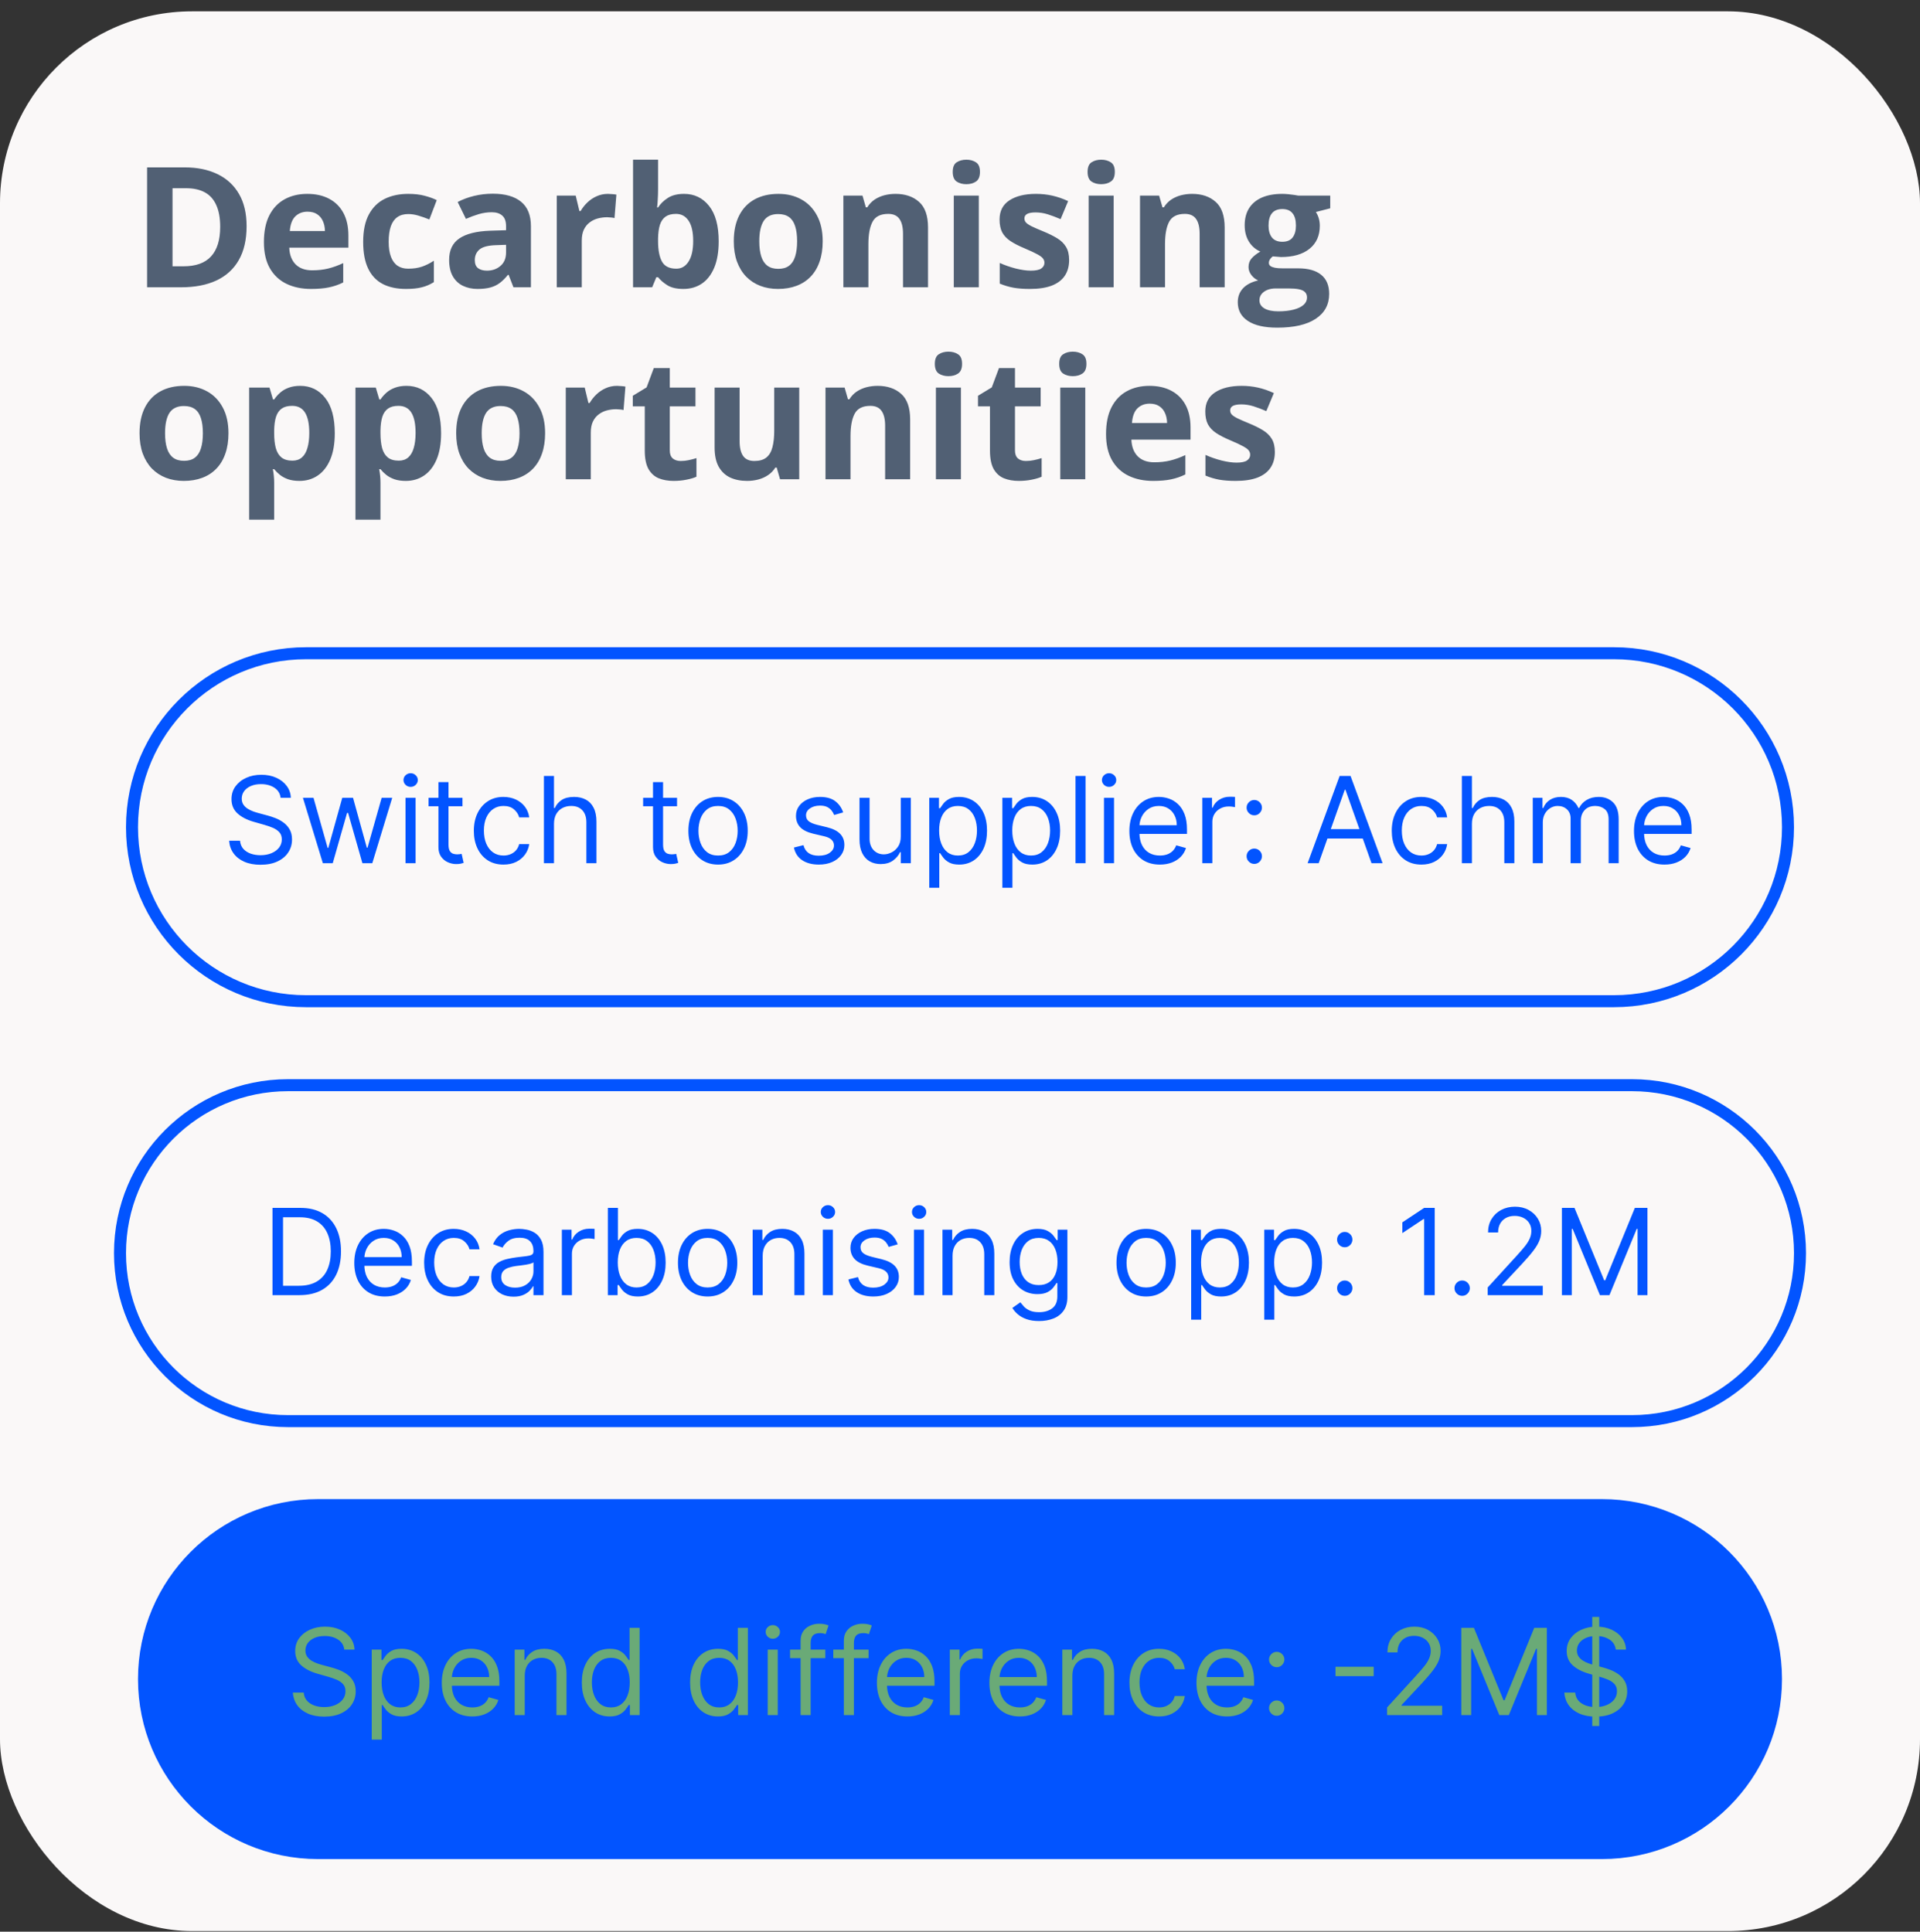 <svg width="160" height="161" viewBox="0 0 160 161" fill="none" xmlns="http://www.w3.org/2000/svg">
<rect x="0" y="0" width="160" height="161" fill="#333333" stroke="none"/>
<rect y="0.945" width="160" height="160" rx="16" fill="#FAF8F8"/>
<path d="M20.55 18.852C20.55 19.978 20.333 20.919 19.9 21.676C19.472 22.428 18.85 22.995 18.034 23.378C17.218 23.756 16.236 23.945 15.088 23.945H12.258V13.951H15.396C16.444 13.951 17.353 14.138 18.123 14.512C18.893 14.881 19.49 15.43 19.914 16.159C20.338 16.884 20.55 17.782 20.55 18.852ZM18.349 18.907C18.349 18.169 18.239 17.563 18.02 17.089C17.806 16.61 17.487 16.257 17.064 16.029C16.644 15.801 16.125 15.688 15.505 15.688H14.377V22.195H15.286C16.321 22.195 17.088 21.92 17.59 21.368C18.096 20.817 18.349 19.996 18.349 18.907ZM25.608 16.159C26.315 16.159 26.923 16.296 27.434 16.569C27.944 16.838 28.338 17.23 28.616 17.745C28.894 18.26 29.033 18.889 29.033 19.632V20.644H24.105C24.127 21.231 24.303 21.694 24.631 22.031C24.963 22.364 25.424 22.53 26.012 22.53C26.499 22.53 26.946 22.48 27.352 22.38C27.757 22.28 28.174 22.129 28.602 21.929V23.542C28.224 23.729 27.828 23.866 27.413 23.952C27.003 24.039 26.504 24.082 25.916 24.082C25.15 24.082 24.471 23.941 23.879 23.658C23.291 23.376 22.828 22.945 22.491 22.366C22.159 21.787 21.992 21.058 21.992 20.179C21.992 19.285 22.143 18.543 22.443 17.95C22.749 17.353 23.172 16.907 23.715 16.61C24.257 16.31 24.888 16.159 25.608 16.159ZM25.622 17.643C25.216 17.643 24.879 17.773 24.61 18.032C24.346 18.292 24.193 18.7 24.152 19.256H27.078C27.074 18.946 27.017 18.67 26.907 18.429C26.802 18.187 26.643 17.996 26.429 17.855C26.219 17.713 25.95 17.643 25.622 17.643ZM33.832 24.082C33.075 24.082 32.431 23.945 31.898 23.672C31.364 23.394 30.959 22.965 30.681 22.387C30.403 21.808 30.264 21.067 30.264 20.165C30.264 19.231 30.421 18.47 30.735 17.882C31.054 17.289 31.494 16.854 32.055 16.576C32.62 16.298 33.274 16.159 34.017 16.159C34.545 16.159 35.001 16.212 35.384 16.316C35.771 16.417 36.108 16.537 36.395 16.679L35.78 18.292C35.452 18.16 35.147 18.053 34.864 17.971C34.582 17.884 34.299 17.841 34.017 17.841C33.652 17.841 33.349 17.927 33.107 18.101C32.866 18.269 32.686 18.524 32.567 18.866C32.449 19.208 32.39 19.636 32.39 20.151C32.39 20.657 32.453 21.076 32.581 21.409C32.709 21.742 32.893 21.99 33.135 22.154C33.376 22.314 33.67 22.394 34.017 22.394C34.45 22.394 34.835 22.337 35.172 22.223C35.509 22.104 35.837 21.94 36.156 21.73V23.515C35.837 23.715 35.502 23.859 35.151 23.945C34.805 24.037 34.365 24.082 33.832 24.082ZM41.065 16.145C42.09 16.145 42.876 16.369 43.423 16.815C43.97 17.262 44.243 17.941 44.243 18.852V23.945H42.787L42.384 22.906H42.329C42.11 23.18 41.887 23.403 41.659 23.576C41.431 23.749 41.169 23.877 40.873 23.959C40.577 24.041 40.217 24.082 39.793 24.082C39.342 24.082 38.936 23.995 38.576 23.822C38.221 23.649 37.94 23.385 37.735 23.029C37.53 22.669 37.428 22.213 37.428 21.662C37.428 20.851 37.713 20.254 38.282 19.871C38.852 19.484 39.706 19.27 40.846 19.229L42.172 19.188V18.852C42.172 18.451 42.067 18.158 41.857 17.971C41.648 17.784 41.356 17.69 40.982 17.69C40.613 17.69 40.251 17.743 39.895 17.848C39.54 17.953 39.185 18.085 38.829 18.244L38.139 16.836C38.544 16.622 38.998 16.453 39.499 16.33C40.005 16.207 40.527 16.145 41.065 16.145ZM42.172 20.404L41.365 20.432C40.691 20.45 40.221 20.571 39.957 20.794C39.697 21.017 39.567 21.311 39.567 21.676C39.567 21.995 39.661 22.223 39.848 22.359C40.035 22.491 40.278 22.558 40.579 22.558C41.026 22.558 41.402 22.425 41.707 22.161C42.017 21.897 42.172 21.521 42.172 21.033V20.404ZM50.662 16.159C50.767 16.159 50.888 16.166 51.024 16.18C51.166 16.189 51.28 16.203 51.366 16.221L51.209 18.176C51.141 18.153 51.043 18.137 50.915 18.128C50.792 18.114 50.685 18.107 50.594 18.107C50.325 18.107 50.063 18.142 49.808 18.21C49.557 18.278 49.331 18.39 49.131 18.545C48.93 18.695 48.771 18.896 48.652 19.146C48.538 19.393 48.481 19.696 48.481 20.056V23.945H46.397V16.303H47.976L48.283 17.588H48.386C48.536 17.328 48.723 17.091 48.946 16.877C49.174 16.658 49.432 16.485 49.719 16.357C50.01 16.225 50.325 16.159 50.662 16.159ZM54.839 13.309V15.783C54.839 16.07 54.83 16.355 54.812 16.638C54.798 16.92 54.78 17.139 54.757 17.294H54.839C55.039 16.98 55.313 16.713 55.659 16.494C56.005 16.271 56.454 16.159 57.006 16.159C57.863 16.159 58.558 16.494 59.091 17.164C59.624 17.834 59.891 18.816 59.891 20.11C59.891 20.981 59.768 21.712 59.522 22.305C59.275 22.893 58.931 23.337 58.489 23.638C58.047 23.934 57.535 24.082 56.951 24.082C56.391 24.082 55.949 23.982 55.625 23.781C55.301 23.581 55.039 23.355 54.839 23.105H54.695L54.347 23.945H52.754V13.309H54.839ZM56.336 17.827C55.971 17.827 55.682 17.902 55.468 18.053C55.254 18.203 55.096 18.429 54.996 18.73C54.9 19.03 54.848 19.411 54.839 19.871V20.097C54.839 20.84 54.948 21.409 55.167 21.806C55.386 22.198 55.785 22.394 56.363 22.394C56.792 22.394 57.131 22.195 57.382 21.799C57.637 21.402 57.765 20.83 57.765 20.083C57.765 19.336 57.637 18.773 57.382 18.395C57.127 18.016 56.778 17.827 56.336 17.827ZM68.559 20.11C68.559 20.748 68.472 21.314 68.299 21.806C68.13 22.298 67.882 22.715 67.554 23.057C67.23 23.394 66.838 23.649 66.378 23.822C65.922 23.995 65.407 24.082 64.833 24.082C64.295 24.082 63.801 23.995 63.35 23.822C62.903 23.649 62.513 23.394 62.181 23.057C61.852 22.715 61.597 22.298 61.415 21.806C61.237 21.314 61.148 20.748 61.148 20.11C61.148 19.263 61.299 18.545 61.6 17.957C61.9 17.369 62.329 16.922 62.885 16.617C63.441 16.312 64.104 16.159 64.874 16.159C65.59 16.159 66.223 16.312 66.774 16.617C67.33 16.922 67.766 17.369 68.08 17.957C68.399 18.545 68.559 19.263 68.559 20.11ZM63.274 20.11C63.274 20.612 63.329 21.033 63.438 21.375C63.548 21.717 63.719 21.974 63.951 22.148C64.184 22.321 64.487 22.407 64.86 22.407C65.23 22.407 65.528 22.321 65.756 22.148C65.988 21.974 66.157 21.717 66.262 21.375C66.371 21.033 66.426 20.612 66.426 20.11C66.426 19.605 66.371 19.185 66.262 18.852C66.157 18.515 65.988 18.262 65.756 18.094C65.523 17.925 65.22 17.841 64.847 17.841C64.295 17.841 63.894 18.03 63.644 18.408C63.398 18.787 63.274 19.354 63.274 20.11ZM74.622 16.159C75.438 16.159 76.094 16.383 76.591 16.829C77.088 17.271 77.336 17.982 77.336 18.962V23.945H75.251V19.481C75.251 18.935 75.151 18.522 74.95 18.244C74.754 17.966 74.444 17.827 74.02 17.827C73.382 17.827 72.947 18.044 72.715 18.477C72.482 18.91 72.366 19.534 72.366 20.35V23.945H70.281V16.303H71.874L72.154 17.28H72.27C72.435 17.016 72.637 16.802 72.879 16.638C73.125 16.474 73.396 16.353 73.692 16.275C73.993 16.198 74.303 16.159 74.622 16.159ZM81.567 16.303V23.945H79.482V16.303H81.567ZM80.528 13.309C80.838 13.309 81.105 13.382 81.328 13.527C81.551 13.669 81.663 13.935 81.663 14.327C81.663 14.714 81.551 14.983 81.328 15.134C81.105 15.28 80.838 15.352 80.528 15.352C80.214 15.352 79.945 15.28 79.722 15.134C79.503 14.983 79.394 14.714 79.394 14.327C79.394 13.935 79.503 13.669 79.722 13.527C79.945 13.382 80.214 13.309 80.528 13.309ZM89.094 21.676C89.094 22.195 88.971 22.635 88.725 22.995C88.483 23.351 88.121 23.622 87.638 23.809C87.155 23.991 86.553 24.082 85.833 24.082C85.3 24.082 84.842 24.048 84.459 23.98C84.081 23.911 83.698 23.797 83.311 23.638V21.915C83.725 22.102 84.17 22.257 84.644 22.38C85.122 22.498 85.541 22.558 85.901 22.558C86.307 22.558 86.596 22.498 86.769 22.38C86.947 22.257 87.036 22.097 87.036 21.901C87.036 21.774 87 21.66 86.927 21.56C86.858 21.455 86.708 21.338 86.476 21.211C86.243 21.079 85.879 20.908 85.382 20.698C84.903 20.498 84.509 20.295 84.199 20.09C83.894 19.885 83.666 19.643 83.516 19.365C83.37 19.083 83.297 18.725 83.297 18.292C83.297 17.586 83.57 17.055 84.117 16.699C84.669 16.339 85.405 16.159 86.325 16.159C86.799 16.159 87.25 16.207 87.679 16.303C88.112 16.398 88.556 16.551 89.012 16.761L88.383 18.265C88.005 18.101 87.647 17.966 87.31 17.861C86.977 17.756 86.637 17.704 86.291 17.704C85.986 17.704 85.755 17.745 85.601 17.827C85.446 17.909 85.368 18.035 85.368 18.203C85.368 18.326 85.407 18.436 85.484 18.531C85.566 18.627 85.721 18.734 85.949 18.852C86.182 18.966 86.521 19.115 86.968 19.297C87.401 19.475 87.777 19.662 88.096 19.857C88.415 20.049 88.661 20.288 88.834 20.575C89.007 20.858 89.094 21.225 89.094 21.676ZM92.806 16.303V23.945H90.721V16.303H92.806ZM91.767 13.309C92.076 13.309 92.343 13.382 92.566 13.527C92.79 13.669 92.901 13.935 92.901 14.327C92.901 14.714 92.79 14.983 92.566 15.134C92.343 15.28 92.076 15.352 91.767 15.352C91.452 15.352 91.183 15.28 90.96 15.134C90.741 14.983 90.632 14.714 90.632 14.327C90.632 13.935 90.741 13.669 90.96 13.527C91.183 13.382 91.452 13.309 91.767 13.309ZM99.341 16.159C100.157 16.159 100.813 16.383 101.31 16.829C101.806 17.271 102.055 17.982 102.055 18.962V23.945H99.97V19.481C99.97 18.935 99.87 18.522 99.669 18.244C99.473 17.966 99.163 17.827 98.739 17.827C98.101 17.827 97.666 18.044 97.434 18.477C97.201 18.91 97.085 19.534 97.085 20.35V23.945H95V16.303H96.593L96.873 17.28H96.989C97.153 17.016 97.356 16.802 97.598 16.638C97.844 16.474 98.115 16.353 98.411 16.275C98.712 16.198 99.022 16.159 99.341 16.159ZM106.437 27.309C105.37 27.309 104.554 27.122 103.989 26.748C103.429 26.379 103.148 25.859 103.148 25.189C103.148 24.729 103.292 24.344 103.579 24.034C103.866 23.724 104.288 23.503 104.844 23.371C104.63 23.28 104.443 23.132 104.283 22.927C104.124 22.717 104.044 22.496 104.044 22.264C104.044 21.972 104.128 21.73 104.297 21.539C104.465 21.343 104.709 21.152 105.028 20.965C104.627 20.792 104.308 20.514 104.071 20.131C103.839 19.748 103.723 19.297 103.723 18.777C103.723 18.221 103.843 17.75 104.085 17.362C104.331 16.97 104.687 16.672 105.151 16.467C105.621 16.262 106.19 16.159 106.86 16.159C107.002 16.159 107.166 16.168 107.353 16.186C107.539 16.205 107.71 16.225 107.865 16.248C108.025 16.271 108.132 16.289 108.187 16.303H110.853V17.362L109.656 17.67C109.766 17.838 109.848 18.019 109.902 18.21C109.957 18.401 109.984 18.604 109.984 18.818C109.984 19.639 109.697 20.279 109.123 20.739C108.553 21.195 107.76 21.423 106.744 21.423C106.503 21.409 106.275 21.391 106.061 21.368C105.956 21.45 105.876 21.537 105.821 21.628C105.767 21.719 105.739 21.815 105.739 21.915C105.739 22.015 105.78 22.1 105.862 22.168C105.949 22.232 106.076 22.282 106.245 22.318C106.418 22.35 106.632 22.366 106.888 22.366H108.187C109.025 22.366 109.663 22.546 110.101 22.906C110.543 23.266 110.764 23.795 110.764 24.492C110.764 25.385 110.39 26.078 109.643 26.57C108.9 27.062 107.831 27.309 106.437 27.309ZM106.525 25.948C107.022 25.948 107.448 25.9 107.804 25.805C108.164 25.713 108.439 25.581 108.631 25.408C108.822 25.24 108.918 25.037 108.918 24.8C108.918 24.608 108.861 24.456 108.747 24.342C108.638 24.232 108.469 24.155 108.241 24.109C108.018 24.064 107.731 24.041 107.38 24.041H106.3C106.045 24.041 105.814 24.082 105.609 24.164C105.409 24.246 105.249 24.36 105.131 24.506C105.012 24.656 104.953 24.829 104.953 25.025C104.953 25.312 105.09 25.538 105.363 25.702C105.641 25.866 106.029 25.948 106.525 25.948ZM106.86 20.151C107.252 20.151 107.539 20.031 107.722 19.789C107.904 19.547 107.995 19.219 107.995 18.805C107.995 18.344 107.899 18 107.708 17.773C107.521 17.54 107.239 17.424 106.86 17.424C106.478 17.424 106.19 17.54 105.999 17.773C105.808 18 105.712 18.344 105.712 18.805C105.712 19.219 105.805 19.547 105.992 19.789C106.184 20.031 106.473 20.151 106.86 20.151ZM19.039 36.11C19.039 36.748 18.953 37.313 18.779 37.806C18.611 38.298 18.362 38.715 18.034 39.057C17.711 39.394 17.319 39.649 16.858 39.822C16.403 39.995 15.888 40.082 15.313 40.082C14.776 40.082 14.281 39.995 13.83 39.822C13.383 39.649 12.994 39.394 12.661 39.057C12.333 38.715 12.078 38.298 11.896 37.806C11.718 37.313 11.629 36.748 11.629 36.11C11.629 35.263 11.779 34.545 12.08 33.957C12.381 33.369 12.809 32.922 13.365 32.617C13.921 32.312 14.584 32.159 15.354 32.159C16.07 32.159 16.703 32.312 17.255 32.617C17.811 32.922 18.246 33.369 18.561 33.957C18.88 34.545 19.039 35.263 19.039 36.11ZM13.755 36.11C13.755 36.612 13.81 37.033 13.919 37.375C14.028 37.717 14.199 37.974 14.432 38.148C14.664 38.321 14.967 38.407 15.341 38.407C15.71 38.407 16.009 38.321 16.236 38.148C16.469 37.974 16.637 37.717 16.742 37.375C16.852 37.033 16.906 36.612 16.906 36.11C16.906 35.605 16.852 35.185 16.742 34.852C16.637 34.515 16.469 34.262 16.236 34.094C16.004 33.925 15.701 33.841 15.327 33.841C14.776 33.841 14.375 34.03 14.124 34.408C13.878 34.786 13.755 35.354 13.755 36.11ZM25.014 32.159C25.875 32.159 26.57 32.494 27.099 33.164C27.632 33.834 27.898 34.816 27.898 36.11C27.898 36.976 27.773 37.705 27.523 38.298C27.272 38.886 26.925 39.33 26.483 39.631C26.041 39.932 25.533 40.082 24.959 40.082C24.59 40.082 24.273 40.036 24.009 39.945C23.744 39.85 23.519 39.729 23.332 39.583C23.145 39.433 22.983 39.273 22.847 39.105H22.737C22.774 39.287 22.801 39.474 22.819 39.665C22.838 39.856 22.847 40.043 22.847 40.226V43.309H20.762V32.303H22.457L22.751 33.294H22.847C22.983 33.089 23.15 32.9 23.346 32.727C23.542 32.553 23.776 32.417 24.05 32.316C24.328 32.212 24.649 32.159 25.014 32.159ZM24.344 33.827C23.979 33.827 23.69 33.902 23.476 34.053C23.261 34.203 23.104 34.429 23.004 34.73C22.908 35.03 22.856 35.411 22.847 35.871V36.097C22.847 36.589 22.892 37.006 22.983 37.348C23.079 37.69 23.236 37.949 23.455 38.127C23.678 38.305 23.984 38.394 24.371 38.394C24.69 38.394 24.952 38.305 25.157 38.127C25.362 37.949 25.515 37.69 25.615 37.348C25.72 37.001 25.773 36.58 25.773 36.083C25.773 35.336 25.656 34.773 25.424 34.395C25.191 34.016 24.831 33.827 24.344 33.827ZM33.873 32.159C34.734 32.159 35.429 32.494 35.958 33.164C36.491 33.834 36.758 34.816 36.758 36.11C36.758 36.976 36.633 37.705 36.382 38.298C36.131 38.886 35.785 39.33 35.343 39.631C34.901 39.932 34.393 40.082 33.818 40.082C33.449 40.082 33.133 40.036 32.868 39.945C32.604 39.85 32.378 39.729 32.191 39.583C32.005 39.433 31.843 39.273 31.706 39.105H31.597C31.633 39.287 31.66 39.474 31.679 39.665C31.697 39.856 31.706 40.043 31.706 40.226V43.309H29.621V32.303H31.316L31.61 33.294H31.706C31.843 33.089 32.009 32.9 32.205 32.727C32.401 32.553 32.636 32.417 32.909 32.316C33.187 32.212 33.508 32.159 33.873 32.159ZM33.203 33.827C32.839 33.827 32.549 33.902 32.335 34.053C32.121 34.203 31.963 34.429 31.863 34.73C31.768 35.03 31.715 35.411 31.706 35.871V36.097C31.706 36.589 31.752 37.006 31.843 37.348C31.939 37.69 32.096 37.949 32.315 38.127C32.538 38.305 32.843 38.394 33.23 38.394C33.55 38.394 33.812 38.305 34.017 38.127C34.222 37.949 34.374 37.69 34.475 37.348C34.579 37.001 34.632 36.58 34.632 36.083C34.632 35.336 34.516 34.773 34.283 34.395C34.051 34.016 33.691 33.827 33.203 33.827ZM45.426 36.11C45.426 36.748 45.339 37.313 45.166 37.806C44.997 38.298 44.749 38.715 44.421 39.057C44.097 39.394 43.705 39.649 43.245 39.822C42.789 39.995 42.274 40.082 41.7 40.082C41.162 40.082 40.668 39.995 40.217 39.822C39.77 39.649 39.38 39.394 39.048 39.057C38.72 38.715 38.465 38.298 38.282 37.806C38.105 37.313 38.016 36.748 38.016 36.11C38.016 35.263 38.166 34.545 38.467 33.957C38.768 33.369 39.196 32.922 39.752 32.617C40.308 32.312 40.971 32.159 41.741 32.159C42.457 32.159 43.09 32.312 43.642 32.617C44.198 32.922 44.633 33.369 44.947 33.957C45.266 34.545 45.426 35.263 45.426 36.11ZM40.142 36.11C40.142 36.612 40.196 37.033 40.306 37.375C40.415 37.717 40.586 37.974 40.818 38.148C41.051 38.321 41.354 38.407 41.727 38.407C42.097 38.407 42.395 38.321 42.623 38.148C42.855 37.974 43.024 37.717 43.129 37.375C43.238 37.033 43.293 36.612 43.293 36.11C43.293 35.605 43.238 35.185 43.129 34.852C43.024 34.515 42.855 34.262 42.623 34.094C42.391 33.925 42.088 33.841 41.714 33.841C41.162 33.841 40.761 34.03 40.511 34.408C40.265 34.786 40.142 35.354 40.142 36.11ZM51.414 32.159C51.519 32.159 51.64 32.166 51.776 32.18C51.918 32.189 52.032 32.203 52.118 32.221L51.961 34.176C51.893 34.153 51.795 34.137 51.667 34.128C51.544 34.114 51.437 34.107 51.346 34.107C51.077 34.107 50.815 34.142 50.56 34.21C50.309 34.278 50.083 34.39 49.883 34.545C49.682 34.695 49.523 34.896 49.404 35.147C49.29 35.393 49.233 35.696 49.233 36.056V39.945H47.148V32.303H48.727L49.035 33.588H49.138C49.288 33.328 49.475 33.091 49.698 32.877C49.926 32.658 50.184 32.485 50.471 32.357C50.762 32.225 51.077 32.159 51.414 32.159ZM56.726 38.421C56.953 38.421 57.175 38.398 57.389 38.352C57.607 38.307 57.824 38.25 58.038 38.182V39.733C57.815 39.834 57.537 39.916 57.204 39.98C56.876 40.048 56.516 40.082 56.124 40.082C55.668 40.082 55.258 40.009 54.894 39.863C54.533 39.713 54.249 39.455 54.039 39.091C53.834 38.722 53.731 38.209 53.731 37.553V33.868H52.733V32.986L53.882 32.289L54.483 30.676H55.816V32.303H57.956V33.868H55.816V37.553C55.816 37.844 55.898 38.063 56.062 38.209C56.231 38.35 56.452 38.421 56.726 38.421ZM66.603 32.303V39.945H65.004L64.724 38.968H64.614C64.45 39.227 64.245 39.44 63.999 39.603C63.753 39.768 63.482 39.888 63.185 39.966C62.889 40.043 62.582 40.082 62.263 40.082C61.716 40.082 61.24 39.986 60.834 39.795C60.428 39.599 60.112 39.296 59.884 38.886C59.66 38.476 59.549 37.942 59.549 37.286V32.303H61.634V36.767C61.634 37.313 61.732 37.726 61.928 38.004C62.124 38.282 62.436 38.421 62.864 38.421C63.288 38.421 63.621 38.325 63.862 38.134C64.104 37.938 64.272 37.653 64.368 37.279C64.468 36.901 64.519 36.441 64.519 35.898V32.303H66.603ZM73.132 32.159C73.948 32.159 74.604 32.383 75.101 32.829C75.597 33.271 75.846 33.982 75.846 34.962V39.945H73.761V35.481C73.761 34.935 73.66 34.522 73.46 34.244C73.264 33.966 72.954 33.827 72.53 33.827C71.892 33.827 71.457 34.044 71.225 34.477C70.992 34.91 70.876 35.534 70.876 36.35V39.945H68.791V32.303H70.384L70.664 33.28H70.78C70.944 33.016 71.147 32.802 71.389 32.638C71.635 32.474 71.906 32.353 72.202 32.275C72.503 32.198 72.813 32.159 73.132 32.159ZM80.077 32.303V39.945H77.992V32.303H80.077ZM79.038 29.309C79.348 29.309 79.615 29.381 79.838 29.527C80.061 29.669 80.173 29.935 80.173 30.327C80.173 30.715 80.061 30.983 79.838 31.134C79.615 31.28 79.348 31.352 79.038 31.352C78.724 31.352 78.455 31.28 78.231 31.134C78.013 30.983 77.903 30.715 77.903 30.327C77.903 29.935 78.013 29.669 78.231 29.527C78.455 29.381 78.724 29.309 79.038 29.309ZM85.491 38.421C85.719 38.421 85.94 38.398 86.154 38.352C86.373 38.307 86.59 38.25 86.804 38.182V39.733C86.58 39.834 86.302 39.916 85.97 39.98C85.642 40.048 85.282 40.082 84.89 40.082C84.434 40.082 84.024 40.009 83.659 39.863C83.299 39.713 83.014 39.455 82.805 39.091C82.6 38.722 82.497 38.209 82.497 37.553V33.868H81.499V32.986L82.647 32.289L83.249 30.676H84.582V32.303H86.722V33.868H84.582V37.553C84.582 37.844 84.664 38.063 84.828 38.209C84.997 38.35 85.218 38.421 85.491 38.421ZM90.44 32.303V39.945H88.356V32.303H90.44ZM89.401 29.309C89.711 29.309 89.978 29.381 90.201 29.527C90.424 29.669 90.536 29.935 90.536 30.327C90.536 30.715 90.424 30.983 90.201 31.134C89.978 31.28 89.711 31.352 89.401 31.352C89.087 31.352 88.818 31.28 88.595 31.134C88.376 30.983 88.267 30.715 88.267 30.327C88.267 29.935 88.376 29.669 88.595 29.527C88.818 29.381 89.087 29.309 89.401 29.309ZM95.786 32.159C96.493 32.159 97.101 32.296 97.611 32.569C98.122 32.838 98.516 33.23 98.794 33.745C99.072 34.26 99.211 34.889 99.211 35.632V36.644H94.282C94.305 37.231 94.481 37.694 94.809 38.031C95.141 38.364 95.602 38.53 96.189 38.53C96.677 38.53 97.124 38.48 97.529 38.38C97.935 38.28 98.352 38.129 98.78 37.929V39.542C98.402 39.729 98.005 39.866 97.591 39.952C97.181 40.039 96.682 40.082 96.094 40.082C95.328 40.082 94.649 39.941 94.057 39.658C93.469 39.376 93.006 38.945 92.669 38.366C92.336 37.787 92.17 37.058 92.17 36.179C92.17 35.285 92.32 34.543 92.621 33.95C92.926 33.353 93.35 32.907 93.893 32.61C94.435 32.31 95.066 32.159 95.786 32.159ZM95.8 33.643C95.394 33.643 95.057 33.773 94.788 34.032C94.524 34.292 94.371 34.7 94.33 35.256H97.256C97.251 34.946 97.194 34.67 97.085 34.429C96.98 34.187 96.821 33.996 96.606 33.855C96.397 33.713 96.128 33.643 95.8 33.643ZM106.238 37.676C106.238 38.195 106.115 38.635 105.869 38.995C105.628 39.351 105.265 39.622 104.782 39.809C104.299 39.991 103.698 40.082 102.978 40.082C102.444 40.082 101.986 40.048 101.604 39.98C101.225 39.911 100.842 39.797 100.455 39.638V37.915C100.87 38.102 101.314 38.257 101.788 38.38C102.267 38.498 102.686 38.558 103.046 38.558C103.451 38.558 103.741 38.498 103.914 38.38C104.092 38.257 104.181 38.097 104.181 37.901C104.181 37.774 104.144 37.66 104.071 37.56C104.003 37.455 103.853 37.339 103.62 37.211C103.388 37.079 103.023 36.908 102.526 36.698C102.048 36.498 101.654 36.295 101.344 36.09C101.038 35.885 100.811 35.643 100.66 35.365C100.514 35.083 100.441 34.725 100.441 34.292C100.441 33.586 100.715 33.055 101.262 32.699C101.813 32.339 102.549 32.159 103.47 32.159C103.944 32.159 104.395 32.207 104.823 32.303C105.256 32.398 105.701 32.551 106.156 32.761L105.527 34.265C105.149 34.101 104.791 33.966 104.454 33.861C104.121 33.757 103.782 33.704 103.436 33.704C103.13 33.704 102.9 33.745 102.745 33.827C102.59 33.909 102.513 34.035 102.513 34.203C102.513 34.326 102.551 34.435 102.629 34.531C102.711 34.627 102.866 34.734 103.094 34.852C103.326 34.967 103.666 35.115 104.112 35.297C104.545 35.475 104.921 35.661 105.24 35.857C105.559 36.049 105.805 36.288 105.979 36.575C106.152 36.858 106.238 37.225 106.238 37.676Z" fill="#516074"/>
<path d="M11 68.945C11 60.937 17.492 54.445 25.5 54.445H134.5C142.508 54.445 149 60.937 149 68.945C149 76.953 142.508 83.445 134.5 83.445H25.5C17.492 83.445 11 76.953 11 68.945Z" stroke="#0254FF"/>
<path d="M23.383 66.491C23.341 66.131 23.168 65.852 22.865 65.653C22.562 65.454 22.19 65.354 21.75 65.354C21.428 65.354 21.146 65.406 20.905 65.511C20.666 65.615 20.479 65.758 20.344 65.94C20.211 66.123 20.145 66.33 20.145 66.562C20.145 66.756 20.191 66.923 20.283 67.062C20.378 67.2 20.499 67.315 20.645 67.407C20.792 67.497 20.946 67.572 21.107 67.631C21.268 67.688 21.416 67.734 21.551 67.769L22.29 67.968C22.479 68.018 22.69 68.086 22.922 68.174C23.156 68.262 23.38 68.381 23.593 68.533C23.808 68.682 23.986 68.874 24.125 69.108C24.265 69.342 24.335 69.63 24.335 69.971C24.335 70.364 24.232 70.719 24.026 71.036C23.823 71.353 23.524 71.606 23.131 71.793C22.741 71.98 22.266 72.073 21.707 72.073C21.186 72.073 20.735 71.989 20.354 71.821C19.975 71.653 19.677 71.419 19.459 71.118C19.244 70.817 19.122 70.468 19.094 70.07H20.003C20.026 70.345 20.119 70.572 20.28 70.752C20.443 70.93 20.649 71.062 20.898 71.15C21.148 71.235 21.418 71.278 21.707 71.278C22.043 71.278 22.345 71.223 22.613 71.114C22.88 71.003 23.092 70.849 23.248 70.653C23.405 70.454 23.483 70.222 23.483 69.957C23.483 69.715 23.415 69.519 23.28 69.367C23.145 69.216 22.968 69.093 22.748 68.998C22.527 68.903 22.29 68.82 22.034 68.749L21.139 68.494C20.571 68.33 20.121 68.097 19.79 67.794C19.458 67.491 19.292 67.094 19.292 66.604C19.292 66.197 19.402 65.842 19.623 65.539C19.845 65.234 20.143 64.997 20.518 64.829C20.894 64.658 21.314 64.573 21.778 64.573C22.247 64.573 22.664 64.657 23.028 64.825C23.393 64.991 23.682 65.218 23.895 65.507C24.11 65.796 24.224 66.124 24.236 66.491H23.383ZM26.905 71.945L25.243 66.491H26.124L27.303 70.667H27.36L28.524 66.491H29.419L30.57 70.653H30.627L31.806 66.491H32.686L31.024 71.945H30.201L29.008 67.755H28.922L27.729 71.945H26.905ZM33.794 71.945V66.491H34.633V71.945H33.794ZM34.221 65.582C34.057 65.582 33.916 65.526 33.798 65.415C33.682 65.303 33.624 65.17 33.624 65.013C33.624 64.857 33.682 64.724 33.798 64.612C33.916 64.501 34.057 64.445 34.221 64.445C34.384 64.445 34.524 64.501 34.64 64.612C34.758 64.724 34.817 64.857 34.817 65.013C34.817 65.17 34.758 65.303 34.64 65.415C34.524 65.526 34.384 65.582 34.221 65.582ZM38.54 66.491V67.201H35.713V66.491H38.54ZM36.537 65.184H37.375V70.383C37.375 70.62 37.409 70.797 37.478 70.915C37.549 71.031 37.639 71.11 37.748 71.15C37.859 71.188 37.976 71.207 38.099 71.207C38.192 71.207 38.267 71.202 38.327 71.192C38.386 71.181 38.433 71.171 38.469 71.164L38.639 71.917C38.582 71.938 38.503 71.96 38.401 71.981C38.299 72.004 38.17 72.016 38.014 72.016C37.777 72.016 37.545 71.965 37.318 71.864C37.093 71.762 36.906 71.607 36.757 71.398C36.61 71.19 36.537 70.927 36.537 70.61V65.184ZM41.958 72.059C41.446 72.059 41.006 71.938 40.636 71.697C40.267 71.455 39.983 71.123 39.784 70.699C39.585 70.275 39.486 69.791 39.486 69.246C39.486 68.692 39.588 68.204 39.791 67.78C39.997 67.354 40.284 67.021 40.651 66.782C41.02 66.54 41.451 66.42 41.943 66.42C42.327 66.42 42.672 66.491 42.98 66.633C43.288 66.775 43.54 66.974 43.737 67.229C43.933 67.485 44.055 67.783 44.102 68.124H43.264C43.2 67.876 43.058 67.656 42.838 67.464C42.62 67.27 42.327 67.173 41.958 67.173C41.631 67.173 41.344 67.258 41.098 67.428C40.854 67.596 40.664 67.834 40.526 68.142C40.392 68.447 40.324 68.806 40.324 69.218C40.324 69.639 40.39 70.006 40.523 70.319C40.658 70.631 40.847 70.874 41.091 71.047C41.337 71.22 41.626 71.306 41.958 71.306C42.175 71.306 42.373 71.268 42.551 71.192C42.728 71.117 42.879 71.008 43.002 70.866C43.125 70.724 43.212 70.553 43.264 70.354H44.102C44.055 70.676 43.938 70.966 43.751 71.224C43.566 71.48 43.321 71.684 43.016 71.835C42.713 71.984 42.36 72.059 41.958 72.059ZM46.166 68.664V71.945H45.328V64.673H46.166V67.343H46.237C46.364 67.061 46.556 66.838 46.812 66.672C47.07 66.504 47.413 66.42 47.842 66.42C48.214 66.42 48.539 66.494 48.818 66.644C49.098 66.79 49.314 67.016 49.468 67.322C49.624 67.625 49.703 68.011 49.703 68.479V71.945H48.864V68.536C48.864 68.103 48.752 67.768 48.527 67.531C48.305 67.292 47.996 67.173 47.6 67.173C47.326 67.173 47.08 67.231 46.862 67.347C46.646 67.463 46.476 67.632 46.35 67.854C46.227 68.077 46.166 68.347 46.166 68.664ZM56.42 66.491V67.201H53.594V66.491H56.42ZM54.418 65.184H55.256V70.383C55.256 70.62 55.29 70.797 55.359 70.915C55.43 71.031 55.52 71.11 55.629 71.15C55.74 71.188 55.857 71.207 55.98 71.207C56.072 71.207 56.148 71.202 56.207 71.192C56.267 71.181 56.314 71.171 56.349 71.164L56.52 71.917C56.463 71.938 56.384 71.96 56.282 71.981C56.18 72.004 56.051 72.016 55.895 72.016C55.658 72.016 55.426 71.965 55.199 71.864C54.974 71.762 54.787 71.607 54.638 71.398C54.491 71.19 54.418 70.927 54.418 70.61V65.184ZM59.838 72.059C59.346 72.059 58.914 71.942 58.542 71.707C58.173 71.473 57.884 71.145 57.676 70.724C57.47 70.302 57.367 69.81 57.367 69.246C57.367 68.678 57.47 68.182 57.676 67.758C57.884 67.335 58.173 67.006 58.542 66.771C58.914 66.537 59.346 66.42 59.838 66.42C60.331 66.42 60.762 66.537 61.131 66.771C61.503 67.006 61.791 67.335 61.998 67.758C62.206 68.182 62.31 68.678 62.31 69.246C62.31 69.81 62.206 70.302 61.998 70.724C61.791 71.145 61.503 71.473 61.131 71.707C60.762 71.942 60.331 72.059 59.838 72.059ZM59.838 71.306C60.212 71.306 60.52 71.21 60.762 71.019C61.003 70.827 61.182 70.575 61.298 70.262C61.414 69.95 61.472 69.611 61.472 69.246C61.472 68.882 61.414 68.542 61.298 68.227C61.182 67.912 61.003 67.658 60.762 67.464C60.52 67.27 60.212 67.173 59.838 67.173C59.464 67.173 59.157 67.27 58.915 67.464C58.674 67.658 58.495 67.912 58.379 68.227C58.263 68.542 58.205 68.882 58.205 69.246C58.205 69.611 58.263 69.95 58.379 70.262C58.495 70.575 58.674 70.827 58.915 71.019C59.157 71.21 59.464 71.306 59.838 71.306ZM70.265 67.712L69.513 67.925C69.465 67.8 69.395 67.678 69.303 67.56C69.213 67.439 69.09 67.34 68.934 67.261C68.778 67.183 68.578 67.144 68.334 67.144C68 67.144 67.722 67.221 67.499 67.375C67.279 67.526 67.169 67.719 67.169 67.954C67.169 68.162 67.245 68.327 67.396 68.447C67.548 68.568 67.784 68.669 68.106 68.749L68.916 68.948C69.404 69.067 69.767 69.248 70.006 69.492C70.245 69.733 70.365 70.044 70.365 70.425C70.365 70.738 70.275 71.017 70.095 71.263C69.917 71.51 69.669 71.704 69.349 71.846C69.03 71.988 68.658 72.059 68.234 72.059C67.678 72.059 67.217 71.938 66.853 71.697C66.488 71.455 66.257 71.103 66.16 70.638L66.956 70.44C67.031 70.733 67.175 70.953 67.385 71.1C67.599 71.247 67.877 71.32 68.22 71.32C68.611 71.32 68.921 71.237 69.15 71.072C69.382 70.904 69.498 70.702 69.498 70.468C69.498 70.279 69.432 70.12 69.299 69.992C69.167 69.862 68.963 69.765 68.689 69.701L67.78 69.488C67.28 69.37 66.913 69.186 66.679 68.938C66.447 68.687 66.331 68.373 66.331 67.996C66.331 67.689 66.417 67.416 66.59 67.18C66.765 66.943 67.003 66.757 67.304 66.622C67.607 66.487 67.95 66.42 68.334 66.42C68.873 66.42 69.297 66.538 69.605 66.775C69.915 67.012 70.135 67.324 70.265 67.712ZM75.064 69.715V66.491H75.902V71.945H75.064V71.022H75.007C74.879 71.299 74.68 71.535 74.41 71.729C74.141 71.921 73.8 72.016 73.388 72.016C73.047 72.016 72.744 71.942 72.479 71.793C72.213 71.641 72.005 71.414 71.854 71.111C71.702 70.805 71.626 70.421 71.626 69.957V66.491H72.465V69.9C72.465 70.298 72.576 70.615 72.798 70.852C73.023 71.088 73.31 71.207 73.658 71.207C73.866 71.207 74.078 71.153 74.293 71.047C74.511 70.94 74.693 70.777 74.84 70.557C74.989 70.337 75.064 70.056 75.064 69.715ZM77.437 73.991V66.491H78.247V67.357H78.346C78.408 67.263 78.493 67.142 78.602 66.995C78.713 66.846 78.872 66.713 79.078 66.597C79.286 66.479 79.568 66.42 79.923 66.42C80.382 66.42 80.787 66.535 81.137 66.764C81.488 66.994 81.761 67.319 81.958 67.741C82.154 68.162 82.252 68.659 82.252 69.232C82.252 69.81 82.154 70.311 81.958 70.734C81.761 71.156 81.489 71.483 81.141 71.715C80.793 71.944 80.391 72.059 79.937 72.059C79.587 72.059 79.306 72.001 79.095 71.885C78.885 71.767 78.722 71.633 78.609 71.484C78.495 71.332 78.408 71.207 78.346 71.107H78.275V73.991H77.437ZM78.261 69.218C78.261 69.63 78.321 69.993 78.442 70.308C78.563 70.621 78.739 70.866 78.971 71.043C79.203 71.219 79.487 71.306 79.823 71.306C80.174 71.306 80.466 71.214 80.701 71.029C80.937 70.842 81.115 70.591 81.233 70.276C81.354 69.959 81.414 69.606 81.414 69.218C81.414 68.835 81.355 68.489 81.237 68.181C81.121 67.871 80.944 67.626 80.708 67.446C80.473 67.264 80.178 67.173 79.823 67.173C79.482 67.173 79.196 67.259 78.964 67.432C78.732 67.602 78.557 67.841 78.438 68.149C78.32 68.454 78.261 68.811 78.261 69.218ZM83.531 73.991V66.491H84.34V67.357H84.44C84.501 67.263 84.587 67.142 84.695 66.995C84.807 66.846 84.965 66.713 85.171 66.597C85.38 66.479 85.661 66.42 86.016 66.42C86.476 66.42 86.881 66.535 87.231 66.764C87.581 66.994 87.855 67.319 88.051 67.741C88.248 68.162 88.346 68.659 88.346 69.232C88.346 69.81 88.248 70.311 88.051 70.734C87.855 71.156 87.583 71.483 87.235 71.715C86.886 71.944 86.485 72.059 86.031 72.059C85.68 72.059 85.4 72.001 85.189 71.885C84.978 71.767 84.816 71.633 84.703 71.484C84.589 71.332 84.501 71.207 84.44 71.107H84.369V73.991H83.531ZM84.355 69.218C84.355 69.63 84.415 69.993 84.536 70.308C84.656 70.621 84.833 70.866 85.065 71.043C85.297 71.219 85.581 71.306 85.917 71.306C86.267 71.306 86.56 71.214 86.794 71.029C87.031 70.842 87.209 70.591 87.327 70.276C87.448 69.959 87.508 69.606 87.508 69.218C87.508 68.835 87.449 68.489 87.33 68.181C87.214 67.871 87.038 67.626 86.801 67.446C86.567 67.264 86.272 67.173 85.917 67.173C85.576 67.173 85.29 67.259 85.058 67.432C84.826 67.602 84.65 67.841 84.532 68.149C84.414 68.454 84.355 68.811 84.355 69.218ZM90.463 64.673V71.945H89.624V64.673H90.463ZM91.998 71.945V66.491H92.836V71.945H91.998ZM92.424 65.582C92.26 65.582 92.119 65.526 92.001 65.415C91.885 65.303 91.827 65.17 91.827 65.013C91.827 64.857 91.885 64.724 92.001 64.612C92.119 64.501 92.26 64.445 92.424 64.445C92.587 64.445 92.727 64.501 92.843 64.612C92.961 64.724 93.02 64.857 93.02 65.013C93.02 65.17 92.961 65.303 92.843 65.415C92.727 65.526 92.587 65.582 92.424 65.582ZM96.657 72.059C96.132 72.059 95.679 71.943 95.297 71.711C94.919 71.477 94.626 71.15 94.42 70.731C94.217 70.309 94.115 69.819 94.115 69.261C94.115 68.702 94.217 68.21 94.42 67.783C94.626 67.355 94.913 67.021 95.28 66.782C95.649 66.54 96.08 66.42 96.572 66.42C96.856 66.42 97.137 66.467 97.414 66.562C97.691 66.656 97.943 66.81 98.17 67.023C98.397 67.234 98.579 67.513 98.714 67.862C98.849 68.21 98.916 68.638 98.916 69.147V69.502H94.712V68.778H98.064C98.064 68.47 98.002 68.195 97.879 67.954C97.758 67.712 97.585 67.522 97.361 67.382C97.138 67.242 96.875 67.173 96.572 67.173C96.239 67.173 95.95 67.255 95.706 67.421C95.464 67.585 95.278 67.798 95.148 68.06C95.018 68.323 94.953 68.605 94.953 68.906V69.388C94.953 69.8 95.024 70.15 95.166 70.436C95.31 70.72 95.51 70.937 95.766 71.086C96.022 71.233 96.319 71.306 96.657 71.306C96.878 71.306 97.076 71.275 97.254 71.214C97.434 71.15 97.589 71.055 97.719 70.93C97.85 70.802 97.95 70.643 98.021 70.454L98.831 70.681C98.746 70.956 98.602 71.197 98.401 71.406C98.2 71.612 97.951 71.772 97.655 71.888C97.359 72.002 97.027 72.059 96.657 72.059ZM100.191 71.945V66.491H101.001V67.315H101.057C101.157 67.045 101.337 66.826 101.597 66.658C101.858 66.49 102.151 66.406 102.478 66.406C102.539 66.406 102.616 66.407 102.709 66.409C102.801 66.412 102.871 66.415 102.918 66.42V67.272C102.89 67.265 102.825 67.254 102.723 67.24C102.623 67.224 102.518 67.215 102.407 67.215C102.142 67.215 101.905 67.271 101.697 67.382C101.491 67.491 101.327 67.642 101.206 67.837C101.088 68.028 101.029 68.247 101.029 68.494V71.945H100.191ZM104.522 72.002C104.347 72.002 104.197 71.939 104.071 71.814C103.946 71.688 103.883 71.538 103.883 71.363C103.883 71.188 103.946 71.037 104.071 70.912C104.197 70.787 104.347 70.724 104.522 70.724C104.698 70.724 104.848 70.787 104.973 70.912C105.099 71.037 105.162 71.188 105.162 71.363C105.162 71.479 105.132 71.585 105.073 71.683C105.016 71.78 104.939 71.858 104.842 71.917C104.747 71.974 104.641 72.002 104.522 72.002ZM104.522 67.954C104.347 67.954 104.197 67.891 104.071 67.766C103.946 67.64 103.883 67.49 103.883 67.315C103.883 67.139 103.946 66.989 104.071 66.864C104.197 66.738 104.347 66.675 104.522 66.675C104.698 66.675 104.848 66.738 104.973 66.864C105.099 66.989 105.162 67.139 105.162 67.315C105.162 67.431 105.132 67.537 105.073 67.634C105.016 67.731 104.939 67.809 104.842 67.869C104.747 67.925 104.641 67.954 104.522 67.954ZM109.89 71.945H108.967L111.637 64.673H112.546L115.217 71.945H114.293L112.12 65.823H112.063L109.89 71.945ZM110.231 69.104H113.952V69.886H110.231V69.104ZM118.452 72.059C117.94 72.059 117.5 71.938 117.131 71.697C116.761 71.455 116.477 71.123 116.278 70.699C116.08 70.275 115.98 69.791 115.98 69.246C115.98 68.692 116.082 68.204 116.286 67.78C116.491 67.354 116.778 67.021 117.145 66.782C117.514 66.54 117.945 66.42 118.438 66.42C118.821 66.42 119.167 66.491 119.474 66.633C119.782 66.775 120.034 66.974 120.231 67.229C120.427 67.485 120.549 67.783 120.597 68.124H119.759C119.695 67.876 119.553 67.656 119.332 67.464C119.115 67.27 118.821 67.173 118.452 67.173C118.125 67.173 117.839 67.258 117.592 67.428C117.348 67.596 117.158 67.834 117.021 68.142C116.886 68.447 116.818 68.806 116.818 69.218C116.818 69.639 116.884 70.006 117.017 70.319C117.152 70.631 117.341 70.874 117.585 71.047C117.831 71.22 118.12 71.306 118.452 71.306C118.67 71.306 118.867 71.268 119.045 71.192C119.222 71.117 119.373 71.008 119.496 70.866C119.619 70.724 119.706 70.553 119.759 70.354H120.597C120.549 70.676 120.432 70.966 120.245 71.224C120.06 71.48 119.815 71.684 119.51 71.835C119.207 71.984 118.854 72.059 118.452 72.059ZM122.66 68.664V71.945H121.822V64.673H122.66V67.343H122.731C122.859 67.061 123.05 66.838 123.306 66.672C123.564 66.504 123.907 66.42 124.336 66.42C124.708 66.42 125.033 66.494 125.312 66.644C125.592 66.79 125.808 67.016 125.962 67.322C126.119 67.625 126.197 68.011 126.197 68.479V71.945H125.359V68.536C125.359 68.103 125.246 67.768 125.021 67.531C124.799 67.292 124.49 67.173 124.094 67.173C123.82 67.173 123.574 67.231 123.356 67.347C123.14 67.463 122.97 67.632 122.844 67.854C122.721 68.077 122.66 68.347 122.66 68.664ZM127.73 71.945V66.491H128.54V67.343H128.611C128.724 67.052 128.908 66.826 129.161 66.665C129.414 66.501 129.719 66.42 130.074 66.42C130.434 66.42 130.733 66.501 130.972 66.665C131.214 66.826 131.402 67.052 131.537 67.343H131.594C131.733 67.061 131.943 66.838 132.222 66.672C132.501 66.504 132.836 66.42 133.227 66.42C133.715 66.42 134.114 66.572 134.424 66.878C134.734 67.181 134.889 67.653 134.889 68.295V71.945H134.051V68.295C134.051 67.892 133.941 67.605 133.721 67.432C133.501 67.259 133.241 67.173 132.943 67.173C132.559 67.173 132.262 67.289 132.052 67.521C131.841 67.75 131.736 68.041 131.736 68.394V71.945H130.883V68.21C130.883 67.899 130.783 67.65 130.581 67.46C130.38 67.269 130.121 67.173 129.804 67.173C129.586 67.173 129.382 67.231 129.193 67.347C129.006 67.463 128.854 67.624 128.738 67.829C128.625 68.033 128.568 68.269 128.568 68.536V71.945H127.73ZM138.708 72.059C138.183 72.059 137.729 71.943 137.348 71.711C136.969 71.477 136.677 71.15 136.471 70.731C136.267 70.309 136.166 69.819 136.166 69.261C136.166 68.702 136.267 68.21 136.471 67.783C136.677 67.355 136.963 67.021 137.33 66.782C137.7 66.54 138.131 66.42 138.623 66.42C138.907 66.42 139.188 66.467 139.465 66.562C139.742 66.656 139.994 66.81 140.221 67.023C140.448 67.234 140.629 67.513 140.764 67.862C140.899 68.21 140.967 68.638 140.967 69.147V69.502H136.762V68.778H140.115C140.115 68.47 140.053 68.195 139.93 67.954C139.809 67.712 139.636 67.522 139.411 67.382C139.189 67.242 138.926 67.173 138.623 67.173C138.289 67.173 138 67.255 137.757 67.421C137.515 67.585 137.329 67.798 137.199 68.06C137.069 68.323 137.004 68.605 137.004 68.906V69.388C137.004 69.8 137.075 70.15 137.217 70.436C137.361 70.72 137.561 70.937 137.817 71.086C138.073 71.233 138.37 71.306 138.708 71.306C138.928 71.306 139.127 71.275 139.305 71.214C139.485 71.15 139.64 71.055 139.77 70.93C139.9 70.802 140.001 70.643 140.072 70.454L140.882 70.681C140.796 70.956 140.653 71.197 140.452 71.406C140.251 71.612 140.002 71.772 139.706 71.888C139.41 72.002 139.078 72.059 138.708 72.059Z" fill="#0254FF"/>
<path d="M12 139.945C12 131.937 18.492 125.445 26.5 125.445H133.5C141.508 125.445 148 131.937 148 139.945C148 147.953 141.508 154.445 133.5 154.445H26.5C18.492 154.445 12 147.953 12 139.945Z" fill="#0254FF"/>
<path d="M12 139.945C12 131.937 18.492 125.445 26.5 125.445H133.5C141.508 125.445 148 131.937 148 139.945C148 147.953 141.508 154.445 133.5 154.445H26.5C18.492 154.445 12 147.953 12 139.945Z" stroke="#0254FF"/>
<path d="M28.691 137.491C28.648 137.131 28.476 136.852 28.172 136.653C27.869 136.454 27.498 136.354 27.057 136.354C26.735 136.354 26.454 136.406 26.212 136.511C25.973 136.615 25.786 136.758 25.651 136.94C25.519 137.123 25.452 137.33 25.452 137.562C25.452 137.756 25.498 137.923 25.591 138.062C25.686 138.2 25.806 138.315 25.953 138.407C26.1 138.497 26.254 138.571 26.415 138.631C26.576 138.687 26.724 138.734 26.859 138.769L27.597 138.968C27.787 139.018 27.997 139.086 28.229 139.174C28.464 139.262 28.687 139.381 28.901 139.533C29.116 139.682 29.294 139.874 29.433 140.108C29.573 140.342 29.643 140.63 29.643 140.971C29.643 141.364 29.54 141.719 29.334 142.036C29.13 142.353 28.832 142.606 28.439 142.793C28.048 142.98 27.573 143.073 27.015 143.073C26.494 143.073 26.043 142.989 25.662 142.821C25.283 142.653 24.985 142.419 24.767 142.118C24.552 141.817 24.43 141.468 24.401 141.07H25.31C25.334 141.345 25.426 141.572 25.587 141.752C25.751 141.93 25.957 142.062 26.205 142.15C26.456 142.235 26.726 142.278 27.015 142.278C27.351 142.278 27.653 142.223 27.92 142.114C28.188 142.003 28.4 141.849 28.556 141.653C28.712 141.454 28.79 141.222 28.79 140.957C28.79 140.715 28.723 140.519 28.588 140.367C28.453 140.216 28.276 140.093 28.055 139.998C27.835 139.903 27.597 139.82 27.341 139.749L26.447 139.494C25.878 139.33 25.429 139.097 25.097 138.794C24.766 138.491 24.6 138.094 24.6 137.604C24.6 137.197 24.71 136.842 24.93 136.539C25.153 136.234 25.451 135.997 25.825 135.829C26.202 135.658 26.622 135.573 27.086 135.573C27.555 135.573 27.971 135.657 28.336 135.825C28.7 135.991 28.989 136.218 29.202 136.507C29.418 136.796 29.531 137.124 29.543 137.491H28.691ZM30.977 144.991V137.491H31.787V138.357H31.886C31.948 138.263 32.033 138.142 32.142 137.995C32.253 137.846 32.412 137.713 32.618 137.597C32.826 137.479 33.108 137.42 33.463 137.42C33.922 137.42 34.327 137.535 34.677 137.764C35.028 137.994 35.301 138.319 35.498 138.741C35.694 139.162 35.792 139.659 35.792 140.232C35.792 140.81 35.694 141.311 35.498 141.734C35.301 142.156 35.029 142.482 34.681 142.714C34.333 142.944 33.932 143.059 33.477 143.059C33.127 143.059 32.846 143.001 32.635 142.885C32.425 142.767 32.263 142.633 32.149 142.484C32.035 142.332 31.948 142.207 31.886 142.107H31.815V144.991H30.977ZM31.801 140.218C31.801 140.63 31.861 140.993 31.982 141.308C32.103 141.621 32.279 141.866 32.511 142.043C32.743 142.219 33.027 142.306 33.363 142.306C33.714 142.306 34.006 142.214 34.24 142.029C34.477 141.842 34.655 141.591 34.773 141.276C34.894 140.959 34.954 140.606 34.954 140.218C34.954 139.835 34.895 139.489 34.777 139.181C34.661 138.871 34.484 138.626 34.248 138.446C34.013 138.264 33.718 138.173 33.363 138.173C33.023 138.173 32.736 138.259 32.504 138.432C32.272 138.602 32.097 138.841 31.978 139.149C31.86 139.455 31.801 139.811 31.801 140.218ZM39.358 143.059C38.832 143.059 38.379 142.943 37.998 142.711C37.619 142.477 37.326 142.15 37.12 141.731C36.917 141.309 36.815 140.819 36.815 140.261C36.815 139.702 36.917 139.21 37.12 138.783C37.326 138.355 37.613 138.021 37.98 137.782C38.349 137.54 38.78 137.42 39.273 137.42C39.557 137.42 39.837 137.467 40.114 137.562C40.391 137.656 40.643 137.81 40.87 138.023C41.098 138.234 41.279 138.513 41.414 138.862C41.549 139.21 41.616 139.638 41.616 140.147V140.502H37.412V139.778H40.764C40.764 139.47 40.702 139.195 40.579 138.954C40.459 138.712 40.286 138.522 40.061 138.382C39.838 138.242 39.575 138.173 39.273 138.173C38.939 138.173 38.65 138.255 38.406 138.421C38.164 138.585 37.979 138.798 37.849 139.06C37.718 139.323 37.653 139.605 37.653 139.906V140.388C37.653 140.8 37.724 141.15 37.866 141.436C38.011 141.72 38.211 141.937 38.466 142.086C38.722 142.233 39.019 142.306 39.358 142.306C39.578 142.306 39.777 142.275 39.954 142.214C40.134 142.15 40.289 142.055 40.419 141.93C40.55 141.802 40.65 141.643 40.721 141.454L41.531 141.681C41.446 141.956 41.303 142.197 41.101 142.406C40.9 142.612 40.651 142.772 40.356 142.888C40.06 143.002 39.727 143.059 39.358 143.059ZM43.729 139.664V142.945H42.891V137.491H43.701V138.343H43.772C43.9 138.066 44.094 137.844 44.354 137.675C44.615 137.505 44.951 137.42 45.363 137.42C45.732 137.42 46.055 137.496 46.332 137.647C46.609 137.796 46.825 138.023 46.978 138.329C47.132 138.632 47.209 139.015 47.209 139.479V142.945H46.371V139.536C46.371 139.108 46.26 138.774 46.037 138.535C45.815 138.293 45.509 138.173 45.121 138.173C44.854 138.173 44.615 138.231 44.404 138.347C44.196 138.463 44.031 138.632 43.91 138.854C43.789 139.077 43.729 139.347 43.729 139.664ZM50.8 143.059C50.346 143.059 49.944 142.944 49.596 142.714C49.248 142.482 48.976 142.156 48.78 141.734C48.583 141.311 48.485 140.81 48.485 140.232C48.485 139.659 48.583 139.162 48.78 138.741C48.976 138.319 49.25 137.994 49.6 137.764C49.95 137.535 50.355 137.42 50.815 137.42C51.17 137.42 51.45 137.479 51.656 137.597C51.864 137.713 52.023 137.846 52.132 137.995C52.243 138.142 52.33 138.263 52.391 138.357H52.462V135.673H53.3V142.945H52.491V142.107H52.391C52.33 142.207 52.242 142.332 52.129 142.484C52.015 142.633 51.853 142.767 51.642 142.885C51.431 143.001 51.151 143.059 50.8 143.059ZM50.914 142.306C51.25 142.306 51.534 142.219 51.766 142.043C51.998 141.866 52.175 141.621 52.295 141.308C52.416 140.993 52.477 140.63 52.477 140.218C52.477 139.811 52.417 139.455 52.299 139.149C52.181 138.841 52.005 138.602 51.773 138.432C51.541 138.259 51.255 138.173 50.914 138.173C50.559 138.173 50.263 138.264 50.026 138.446C49.792 138.626 49.615 138.871 49.497 139.181C49.381 139.489 49.323 139.835 49.323 140.218C49.323 140.606 49.382 140.959 49.501 141.276C49.621 141.591 49.799 141.842 50.033 142.029C50.27 142.214 50.564 142.306 50.914 142.306ZM59.824 143.059C59.369 143.059 58.968 142.944 58.62 142.714C58.272 142.482 58 142.156 57.803 141.734C57.607 141.311 57.508 140.81 57.508 140.232C57.508 139.659 57.607 139.162 57.803 138.741C58 138.319 58.273 137.994 58.623 137.764C58.974 137.535 59.379 137.42 59.838 137.42C60.193 137.42 60.474 137.479 60.68 137.597C60.888 137.713 61.047 137.846 61.156 137.995C61.267 138.142 61.353 138.263 61.415 138.357H61.486V135.673H62.324V142.945H61.514V142.107H61.415C61.353 142.207 61.266 142.332 61.152 142.484C61.038 142.633 60.876 142.767 60.665 142.885C60.455 143.001 60.174 143.059 59.824 143.059ZM59.937 142.306C60.274 142.306 60.558 142.219 60.79 142.043C61.022 141.866 61.198 141.621 61.319 141.308C61.44 140.993 61.5 140.63 61.5 140.218C61.5 139.811 61.441 139.455 61.322 139.149C61.204 138.841 61.029 138.602 60.797 138.432C60.565 138.259 60.278 138.173 59.937 138.173C59.582 138.173 59.286 138.264 59.05 138.446C58.815 138.626 58.639 138.871 58.52 139.181C58.404 139.489 58.346 139.835 58.346 140.218C58.346 140.606 58.406 140.959 58.524 141.276C58.645 141.591 58.822 141.842 59.057 142.029C59.294 142.214 59.587 142.306 59.937 142.306ZM63.975 142.945V137.491H64.813V142.945H63.975ZM64.401 136.582C64.238 136.582 64.097 136.526 63.979 136.415C63.863 136.304 63.805 136.17 63.805 136.013C63.805 135.857 63.863 135.723 63.979 135.612C64.097 135.501 64.238 135.445 64.401 135.445C64.564 135.445 64.704 135.501 64.82 135.612C64.939 135.723 64.998 135.857 64.998 136.013C64.998 136.17 64.939 136.304 64.82 136.415C64.704 136.526 64.564 136.582 64.401 136.582ZM68.777 137.491V138.201H65.837V137.491H68.777ZM66.717 142.945V136.738C66.717 136.425 66.791 136.165 66.938 135.957C67.084 135.748 67.275 135.592 67.509 135.488C67.744 135.384 67.991 135.332 68.251 135.332C68.457 135.332 68.626 135.348 68.756 135.381C68.886 135.415 68.983 135.445 69.047 135.474L68.805 136.198C68.763 136.184 68.704 136.166 68.628 136.145C68.555 136.124 68.457 136.113 68.337 136.113C68.06 136.113 67.86 136.183 67.737 136.322C67.616 136.462 67.555 136.667 67.555 136.937V142.945H66.717ZM72.381 137.491V138.201H69.44V137.491H72.381ZM70.321 142.945V136.738C70.321 136.425 70.394 136.165 70.541 135.957C70.688 135.748 70.879 135.592 71.113 135.488C71.347 135.384 71.595 135.332 71.855 135.332C72.061 135.332 72.229 135.348 72.359 135.381C72.49 135.415 72.587 135.445 72.65 135.474L72.409 136.198C72.366 136.184 72.307 136.166 72.231 136.145C72.158 136.124 72.061 136.113 71.94 136.113C71.663 136.113 71.463 136.183 71.34 136.322C71.219 136.462 71.159 136.667 71.159 136.937V142.945H70.321ZM75.618 143.059C75.092 143.059 74.638 142.943 74.257 142.711C73.879 142.477 73.586 142.15 73.38 141.731C73.177 141.309 73.075 140.819 73.075 140.261C73.075 139.702 73.177 139.21 73.38 138.783C73.586 138.355 73.873 138.021 74.24 137.782C74.609 137.54 75.04 137.42 75.532 137.42C75.816 137.42 76.097 137.467 76.374 137.562C76.651 137.656 76.903 137.81 77.13 138.023C77.358 138.234 77.539 138.513 77.674 138.862C77.808 139.21 77.876 139.638 77.876 140.147V140.502H73.671V139.778H77.024C77.024 139.47 76.962 139.195 76.839 138.954C76.718 138.712 76.546 138.522 76.321 138.382C76.098 138.242 75.835 138.173 75.532 138.173C75.198 138.173 74.91 138.255 74.666 138.421C74.424 138.585 74.238 138.798 74.108 139.06C73.978 139.323 73.913 139.605 73.913 139.906V140.388C73.913 140.8 73.984 141.15 74.126 141.436C74.27 141.72 74.47 141.937 74.726 142.086C74.982 142.233 75.279 142.306 75.618 142.306C75.838 142.306 76.037 142.275 76.214 142.214C76.394 142.15 76.549 142.055 76.679 141.93C76.809 141.802 76.91 141.643 76.981 141.454L77.791 141.681C77.706 141.956 77.562 142.197 77.361 142.406C77.16 142.612 76.911 142.772 76.615 142.888C76.319 143.002 75.987 143.059 75.618 143.059ZM79.151 142.945V137.491H79.96V138.315H80.017C80.117 138.045 80.297 137.826 80.557 137.658C80.817 137.49 81.111 137.406 81.438 137.406C81.499 137.406 81.576 137.407 81.669 137.409C81.761 137.411 81.831 137.415 81.878 137.42V138.272C81.85 138.265 81.785 138.254 81.683 138.24C81.583 138.223 81.478 138.215 81.367 138.215C81.102 138.215 80.865 138.271 80.656 138.382C80.451 138.491 80.287 138.643 80.166 138.837C80.048 139.028 79.989 139.247 79.989 139.494V142.945H79.151ZM84.993 143.059C84.467 143.059 84.013 142.943 83.632 142.711C83.254 142.477 82.961 142.15 82.755 141.731C82.552 141.309 82.45 140.819 82.45 140.261C82.45 139.702 82.552 139.21 82.755 138.783C82.961 138.355 83.248 138.021 83.615 137.782C83.984 137.54 84.415 137.42 84.907 137.42C85.191 137.42 85.472 137.467 85.749 137.562C86.026 137.656 86.278 137.81 86.505 138.023C86.733 138.234 86.914 138.513 87.049 138.862C87.183 139.21 87.251 139.638 87.251 140.147V140.502H83.046V139.778H86.399C86.399 139.47 86.337 139.195 86.214 138.954C86.093 138.712 85.921 138.522 85.696 138.382C85.473 138.242 85.21 138.173 84.907 138.173C84.573 138.173 84.285 138.255 84.041 138.421C83.799 138.585 83.613 138.798 83.483 139.06C83.353 139.323 83.288 139.605 83.288 139.906V140.388C83.288 140.8 83.359 141.15 83.501 141.436C83.645 141.72 83.845 141.937 84.101 142.086C84.357 142.233 84.654 142.306 84.993 142.306C85.213 142.306 85.412 142.275 85.589 142.214C85.769 142.15 85.924 142.055 86.054 141.93C86.184 141.802 86.285 141.643 86.356 141.454L87.166 141.681C87.081 141.956 86.937 142.197 86.736 142.406C86.535 142.612 86.286 142.772 85.99 142.888C85.694 143.002 85.362 143.059 84.993 143.059ZM89.364 139.664V142.945H88.526V137.491H89.335V138.343H89.406C89.534 138.066 89.728 137.844 89.989 137.675C90.249 137.505 90.585 137.42 90.997 137.42C91.367 137.42 91.69 137.496 91.967 137.647C92.244 137.796 92.459 138.023 92.613 138.329C92.767 138.632 92.844 139.015 92.844 139.479V142.945H92.006V139.536C92.006 139.108 91.895 138.774 91.672 138.535C91.45 138.293 91.144 138.173 90.756 138.173C90.488 138.173 90.249 138.231 90.039 138.347C89.83 138.463 89.666 138.632 89.545 138.854C89.424 139.077 89.364 139.347 89.364 139.664ZM96.591 143.059C96.08 143.059 95.64 142.938 95.27 142.697C94.901 142.455 94.617 142.123 94.418 141.699C94.219 141.275 94.12 140.791 94.12 140.246C94.12 139.692 94.222 139.204 94.425 138.78C94.631 138.354 94.918 138.021 95.284 137.782C95.654 137.54 96.085 137.42 96.577 137.42C96.961 137.42 97.306 137.491 97.614 137.633C97.922 137.775 98.174 137.974 98.371 138.229C98.567 138.485 98.689 138.783 98.736 139.124H97.898C97.834 138.876 97.692 138.656 97.472 138.464C97.254 138.27 96.961 138.173 96.591 138.173C96.265 138.173 95.978 138.258 95.732 138.428C95.488 138.596 95.298 138.834 95.16 139.142C95.025 139.447 94.958 139.806 94.958 140.218C94.958 140.639 95.024 141.006 95.157 141.319C95.292 141.631 95.481 141.874 95.725 142.047C95.971 142.22 96.26 142.306 96.591 142.306C96.809 142.306 97.007 142.268 97.184 142.192C97.362 142.117 97.512 142.008 97.635 141.866C97.758 141.724 97.846 141.553 97.898 141.354H98.736C98.689 141.676 98.572 141.966 98.385 142.224C98.2 142.48 97.955 142.684 97.65 142.835C97.347 142.984 96.994 143.059 96.591 143.059ZM102.248 143.059C101.723 143.059 101.269 142.943 100.888 142.711C100.509 142.477 100.217 142.15 100.011 141.731C99.808 141.309 99.706 140.819 99.706 140.261C99.706 139.702 99.808 139.21 100.011 138.783C100.217 138.355 100.504 138.021 100.87 137.782C101.24 137.54 101.671 137.42 102.163 137.42C102.447 137.42 102.728 137.467 103.005 137.562C103.282 137.656 103.534 137.81 103.761 138.023C103.988 138.234 104.169 138.513 104.304 138.862C104.439 139.21 104.507 139.638 104.507 140.147V140.502H100.302V139.778H103.655C103.655 139.47 103.593 139.195 103.47 138.954C103.349 138.712 103.176 138.522 102.951 138.382C102.729 138.242 102.466 138.173 102.163 138.173C101.829 138.173 101.54 138.255 101.297 138.421C101.055 138.585 100.869 138.798 100.739 139.06C100.609 139.323 100.544 139.605 100.544 139.906V140.388C100.544 140.8 100.615 141.15 100.757 141.436C100.901 141.72 101.101 141.937 101.357 142.086C101.613 142.233 101.91 142.306 102.248 142.306C102.468 142.306 102.667 142.275 102.845 142.214C103.025 142.15 103.18 142.055 103.31 141.93C103.44 141.802 103.541 141.643 103.612 141.454L104.422 141.681C104.336 141.956 104.193 142.197 103.992 142.406C103.791 142.612 103.542 142.772 103.246 142.888C102.95 143.002 102.618 143.059 102.248 143.059ZM106.392 143.002C106.217 143.002 106.067 142.939 105.941 142.814C105.816 142.688 105.753 142.538 105.753 142.363C105.753 142.188 105.816 142.037 105.941 141.912C106.067 141.786 106.217 141.724 106.392 141.724C106.568 141.724 106.718 141.786 106.843 141.912C106.969 142.037 107.032 142.188 107.032 142.363C107.032 142.479 107.002 142.585 106.943 142.683C106.886 142.78 106.809 142.858 106.712 142.917C106.617 142.974 106.511 143.002 106.392 143.002ZM106.392 138.954C106.217 138.954 106.067 138.891 105.941 138.766C105.816 138.64 105.753 138.49 105.753 138.315C105.753 138.139 105.816 137.989 105.941 137.864C106.067 137.738 106.217 137.675 106.392 137.675C106.568 137.675 106.718 137.738 106.843 137.864C106.969 137.989 107.032 138.139 107.032 138.315C107.032 138.431 107.002 138.537 106.943 138.634C106.886 138.731 106.809 138.809 106.712 138.869C106.617 138.925 106.511 138.954 106.392 138.954ZM114.473 138.918V139.7H111.291V138.918H114.473ZM115.592 142.945V142.306L117.992 139.678C118.274 139.371 118.506 139.103 118.688 138.876C118.871 138.646 119.006 138.431 119.093 138.229C119.183 138.026 119.228 137.813 119.228 137.59C119.228 137.335 119.167 137.113 119.043 136.926C118.923 136.739 118.757 136.595 118.546 136.493C118.336 136.391 118.099 136.34 117.836 136.34C117.557 136.34 117.313 136.398 117.104 136.514C116.899 136.628 116.739 136.788 116.625 136.994C116.514 137.2 116.458 137.441 116.458 137.718H115.62C115.62 137.292 115.718 136.918 115.915 136.596C116.111 136.274 116.379 136.023 116.717 135.843C117.058 135.663 117.441 135.573 117.864 135.573C118.291 135.573 118.668 135.663 118.997 135.843C119.326 136.023 119.584 136.266 119.771 136.571C119.958 136.876 120.052 137.216 120.052 137.59C120.052 137.858 120.003 138.119 119.906 138.375C119.812 138.628 119.646 138.911 119.409 139.224C119.175 139.534 118.849 139.913 118.433 140.36L116.799 142.107V142.164H120.18V142.945H115.592ZM121.774 135.673H122.825L125.297 141.71H125.382L127.854 135.673H128.905V142.945H128.081V137.42H128.01L125.737 142.945H124.942L122.669 137.42H122.598V142.945H121.774V135.673ZM132.688 143.854V134.763H133.27V143.854H132.688ZM134.648 137.491C134.605 137.131 134.433 136.852 134.13 136.653C133.826 136.454 133.455 136.354 133.014 136.354C132.693 136.354 132.411 136.406 132.169 136.511C131.93 136.615 131.743 136.758 131.608 136.94C131.476 137.123 131.409 137.33 131.409 137.562C131.409 137.756 131.456 137.923 131.548 138.062C131.643 138.2 131.763 138.315 131.91 138.407C132.057 138.497 132.211 138.571 132.372 138.631C132.533 138.687 132.681 138.734 132.816 138.769L133.554 138.968C133.744 139.018 133.954 139.086 134.186 139.174C134.421 139.262 134.644 139.381 134.858 139.533C135.073 139.682 135.251 139.874 135.39 140.108C135.53 140.342 135.6 140.63 135.6 140.971C135.6 141.364 135.497 141.719 135.291 142.036C135.087 142.353 134.789 142.606 134.396 142.793C134.005 142.98 133.531 143.073 132.972 143.073C132.451 143.073 132 142.989 131.619 142.821C131.24 142.653 130.942 142.419 130.724 142.118C130.509 141.817 130.387 141.468 130.358 141.07H131.267C131.291 141.345 131.383 141.572 131.544 141.752C131.708 141.93 131.914 142.062 132.162 142.15C132.413 142.235 132.683 142.278 132.972 142.278C133.308 142.278 133.61 142.223 133.877 142.114C134.145 142.003 134.357 141.849 134.513 141.653C134.669 141.454 134.747 141.222 134.747 140.957C134.747 140.715 134.68 140.519 134.545 140.367C134.41 140.216 134.233 140.093 134.012 139.998C133.792 139.903 133.554 139.82 133.299 139.749L132.404 139.494C131.835 139.33 131.386 139.097 131.054 138.794C130.723 138.491 130.557 138.094 130.557 137.604C130.557 137.197 130.667 136.842 130.887 136.539C131.11 136.234 131.408 135.997 131.782 135.829C132.159 135.658 132.579 135.573 133.043 135.573C133.512 135.573 133.928 135.657 134.293 135.825C134.657 135.991 134.946 136.218 135.159 136.507C135.375 136.796 135.488 137.124 135.5 137.491H134.648Z" fill="#6AAA77"/>
<path d="M10 104.445C10 96.713 16.268 90.445 24 90.445H136C143.732 90.445 150 96.713 150 104.445C150 112.177 143.732 118.445 136 118.445H24C16.268 118.445 10 112.177 10 104.445Z" stroke="#0254FF"/>
<path d="M24.951 107.945H22.707V100.673H25.051C25.756 100.673 26.36 100.818 26.862 101.109C27.364 101.398 27.748 101.814 28.016 102.356C28.283 102.896 28.417 103.542 28.417 104.295C28.417 105.052 28.282 105.705 28.012 106.251C27.742 106.796 27.349 107.215 26.833 107.509C26.317 107.8 25.69 107.945 24.951 107.945ZM23.587 107.164H24.894C25.496 107.164 25.994 107.048 26.389 106.816C26.785 106.584 27.079 106.254 27.274 105.825C27.468 105.397 27.565 104.887 27.565 104.295C27.565 103.708 27.469 103.202 27.277 102.778C27.085 102.352 26.799 102.026 26.418 101.798C26.037 101.569 25.562 101.454 24.994 101.454H23.587V107.164ZM32.068 108.059C31.542 108.059 31.089 107.943 30.708 107.711C30.329 107.477 30.036 107.15 29.83 106.731C29.627 106.309 29.525 105.819 29.525 105.261C29.525 104.702 29.627 104.21 29.83 103.783C30.036 103.355 30.323 103.021 30.69 102.782C31.059 102.54 31.49 102.42 31.982 102.42C32.267 102.42 32.547 102.467 32.824 102.562C33.101 102.656 33.353 102.81 33.58 103.023C33.808 103.234 33.989 103.513 34.124 103.862C34.259 104.21 34.326 104.638 34.326 105.147V105.502H30.122V104.778H33.474C33.474 104.47 33.412 104.195 33.289 103.954C33.169 103.712 32.996 103.522 32.771 103.382C32.548 103.242 32.285 103.173 31.982 103.173C31.649 103.173 31.36 103.255 31.116 103.421C30.875 103.585 30.689 103.798 30.558 104.06C30.428 104.323 30.363 104.605 30.363 104.906V105.388C30.363 105.8 30.434 106.15 30.576 106.436C30.721 106.72 30.921 106.937 31.176 107.086C31.432 107.233 31.729 107.306 32.068 107.306C32.288 107.306 32.487 107.275 32.664 107.214C32.844 107.15 32.999 107.055 33.129 106.93C33.26 106.802 33.36 106.643 33.431 106.454L34.241 106.681C34.156 106.956 34.013 107.197 33.811 107.406C33.61 107.612 33.361 107.772 33.066 107.888C32.77 108.002 32.437 108.059 32.068 108.059ZM37.817 108.059C37.306 108.059 36.865 107.938 36.496 107.697C36.127 107.455 35.843 107.123 35.644 106.699C35.445 106.275 35.345 105.791 35.345 105.246C35.345 104.692 35.447 104.204 35.651 103.78C35.857 103.354 36.143 103.021 36.51 102.782C36.879 102.54 37.31 102.42 37.803 102.42C38.186 102.42 38.532 102.491 38.84 102.633C39.147 102.775 39.4 102.974 39.596 103.229C39.793 103.485 39.914 103.783 39.962 104.124H39.124C39.06 103.876 38.918 103.656 38.698 103.464C38.48 103.27 38.186 103.173 37.817 103.173C37.49 103.173 37.204 103.258 36.958 103.428C36.714 103.596 36.523 103.834 36.386 104.142C36.251 104.447 36.183 104.806 36.183 105.218C36.183 105.639 36.25 106.006 36.382 106.319C36.517 106.631 36.707 106.874 36.95 107.047C37.197 107.22 37.486 107.306 37.817 107.306C38.035 107.306 38.232 107.268 38.41 107.192C38.587 107.117 38.738 107.008 38.861 106.866C38.984 106.724 39.072 106.553 39.124 106.354H39.962C39.914 106.676 39.797 106.966 39.61 107.224C39.426 107.48 39.181 107.684 38.875 107.835C38.572 107.984 38.219 108.059 37.817 108.059ZM42.792 108.073C42.446 108.073 42.133 108.008 41.851 107.878C41.569 107.745 41.346 107.555 41.18 107.306C41.014 107.055 40.931 106.752 40.931 106.397C40.931 106.085 40.993 105.831 41.116 105.637C41.239 105.441 41.404 105.287 41.61 105.175C41.816 105.064 42.043 104.981 42.291 104.927C42.542 104.87 42.794 104.825 43.048 104.792C43.379 104.749 43.648 104.717 43.854 104.696C44.062 104.672 44.214 104.633 44.308 104.579C44.406 104.524 44.454 104.43 44.454 104.295V104.266C44.454 103.916 44.358 103.644 44.166 103.45C43.977 103.255 43.689 103.158 43.303 103.158C42.903 103.158 42.59 103.246 42.362 103.421C42.135 103.596 41.975 103.783 41.883 103.982L41.087 103.698C41.23 103.367 41.419 103.109 41.656 102.924C41.895 102.737 42.155 102.607 42.437 102.533C42.721 102.458 43 102.42 43.275 102.42C43.45 102.42 43.651 102.441 43.879 102.484C44.108 102.524 44.33 102.608 44.543 102.736C44.758 102.864 44.937 103.057 45.079 103.315C45.221 103.573 45.292 103.918 45.292 104.352V107.945H44.454V107.207H44.411C44.355 107.325 44.26 107.452 44.127 107.587C43.995 107.722 43.818 107.836 43.598 107.931C43.378 108.026 43.109 108.073 42.792 108.073ZM42.92 107.32C43.251 107.32 43.531 107.255 43.758 107.125C43.988 106.995 44.16 106.827 44.276 106.621C44.395 106.415 44.454 106.198 44.454 105.971V105.204C44.419 105.246 44.34 105.286 44.22 105.321C44.101 105.354 43.964 105.384 43.808 105.41C43.654 105.433 43.504 105.455 43.357 105.474C43.212 105.49 43.095 105.504 43.005 105.516C42.787 105.545 42.584 105.591 42.394 105.655C42.207 105.716 42.056 105.81 41.94 105.935C41.826 106.058 41.769 106.227 41.769 106.44C41.769 106.731 41.877 106.951 42.093 107.1C42.31 107.247 42.586 107.32 42.92 107.32ZM46.822 107.945V102.491H47.631V103.315H47.688C47.788 103.045 47.968 102.826 48.228 102.658C48.488 102.49 48.782 102.406 49.109 102.406C49.17 102.406 49.247 102.407 49.34 102.409C49.432 102.411 49.502 102.415 49.549 102.42V103.272C49.521 103.265 49.456 103.254 49.354 103.24C49.254 103.223 49.149 103.215 49.038 103.215C48.773 103.215 48.536 103.271 48.327 103.382C48.121 103.491 47.958 103.643 47.837 103.837C47.719 104.028 47.66 104.247 47.66 104.494V107.945H46.822ZM50.656 107.945V100.673H51.494V103.357H51.565C51.627 103.263 51.712 103.142 51.821 102.995C51.932 102.846 52.091 102.713 52.297 102.597C52.505 102.479 52.787 102.42 53.142 102.42C53.601 102.42 54.006 102.535 54.356 102.764C54.707 102.994 54.98 103.319 55.177 103.741C55.373 104.162 55.471 104.659 55.471 105.232C55.471 105.81 55.373 106.311 55.177 106.734C54.98 107.156 54.708 107.482 54.36 107.714C54.012 107.944 53.611 108.059 53.156 108.059C52.806 108.059 52.525 108.001 52.315 107.885C52.104 107.767 51.942 107.633 51.828 107.484C51.714 107.332 51.627 107.207 51.565 107.107H51.466V107.945H50.656ZM51.48 105.218C51.48 105.63 51.54 105.993 51.661 106.308C51.782 106.621 51.958 106.866 52.19 107.043C52.422 107.219 52.706 107.306 53.042 107.306C53.393 107.306 53.685 107.214 53.92 107.029C54.156 106.842 54.334 106.591 54.452 106.276C54.573 105.959 54.633 105.606 54.633 105.218C54.633 104.835 54.574 104.489 54.456 104.181C54.34 103.871 54.163 103.626 53.927 103.446C53.692 103.264 53.398 103.173 53.042 103.173C52.702 103.173 52.415 103.259 52.183 103.432C51.951 103.602 51.776 103.841 51.657 104.149C51.539 104.455 51.48 104.811 51.48 105.218ZM58.969 108.059C58.477 108.059 58.045 107.942 57.673 107.707C57.304 107.473 57.015 107.145 56.807 106.724C56.601 106.302 56.498 105.81 56.498 105.246C56.498 104.678 56.601 104.182 56.807 103.759C57.015 103.335 57.304 103.006 57.673 102.771C58.045 102.537 58.477 102.42 58.969 102.42C59.462 102.42 59.893 102.537 60.262 102.771C60.634 103.006 60.922 103.335 61.128 103.759C61.337 104.182 61.441 104.678 61.441 105.246C61.441 105.81 61.337 106.302 61.128 106.724C60.922 107.145 60.634 107.473 60.262 107.707C59.893 107.942 59.462 108.059 58.969 108.059ZM58.969 107.306C59.343 107.306 59.651 107.21 59.893 107.018C60.134 106.827 60.313 106.575 60.429 106.262C60.545 105.95 60.603 105.611 60.603 105.246C60.603 104.882 60.545 104.542 60.429 104.227C60.313 103.912 60.134 103.658 59.893 103.464C59.651 103.27 59.343 103.173 58.969 103.173C58.595 103.173 58.288 103.27 58.046 103.464C57.804 103.658 57.626 103.912 57.51 104.227C57.394 104.542 57.336 104.882 57.336 105.246C57.336 105.611 57.394 105.95 57.51 106.262C57.626 106.575 57.804 106.827 58.046 107.018C58.288 107.21 58.595 107.306 58.969 107.306ZM63.558 104.664V107.945H62.72V102.491H63.53V103.343H63.601C63.729 103.066 63.923 102.844 64.183 102.675C64.444 102.505 64.78 102.42 65.192 102.42C65.561 102.42 65.884 102.496 66.161 102.647C66.438 102.796 66.654 103.023 66.808 103.329C66.961 103.632 67.038 104.015 67.038 104.479V107.945H66.2V104.536C66.2 104.108 66.089 103.774 65.867 103.535C65.644 103.293 65.338 103.173 64.95 103.173C64.683 103.173 64.444 103.231 64.233 103.347C64.025 103.463 63.86 103.632 63.739 103.854C63.619 104.077 63.558 104.347 63.558 104.664ZM68.57 107.945V102.491H69.408V107.945H68.57ZM68.996 101.582C68.833 101.582 68.692 101.526 68.573 101.415C68.457 101.304 68.399 101.17 68.399 101.013C68.399 100.857 68.457 100.723 68.573 100.612C68.692 100.501 68.833 100.445 68.996 100.445C69.159 100.445 69.299 100.501 69.415 100.612C69.533 100.723 69.593 100.857 69.593 101.013C69.593 101.17 69.533 101.304 69.415 101.415C69.299 101.526 69.159 101.582 68.996 101.582ZM74.806 103.712L74.054 103.925C74.006 103.8 73.936 103.678 73.844 103.56C73.754 103.439 73.631 103.339 73.475 103.261C73.319 103.183 73.118 103.144 72.875 103.144C72.541 103.144 72.263 103.221 72.04 103.375C71.82 103.527 71.71 103.719 71.71 103.954C71.71 104.162 71.786 104.327 71.937 104.447C72.089 104.568 72.325 104.669 72.647 104.749L73.457 104.948C73.945 105.067 74.308 105.248 74.547 105.491C74.786 105.733 74.906 106.044 74.906 106.425C74.906 106.738 74.816 107.017 74.636 107.263C74.459 107.51 74.21 107.704 73.89 107.846C73.571 107.988 73.199 108.059 72.775 108.059C72.219 108.059 71.758 107.938 71.394 107.697C71.029 107.455 70.798 107.103 70.701 106.638L71.497 106.44C71.573 106.733 71.716 106.953 71.927 107.1C72.14 107.247 72.418 107.32 72.761 107.32C73.152 107.32 73.462 107.237 73.691 107.072C73.923 106.904 74.039 106.702 74.039 106.468C74.039 106.279 73.973 106.12 73.841 105.992C73.708 105.862 73.504 105.765 73.23 105.701L72.321 105.488C71.821 105.37 71.454 105.186 71.22 104.938C70.988 104.687 70.872 104.373 70.872 103.996C70.872 103.689 70.958 103.416 71.131 103.18C71.306 102.943 71.544 102.757 71.845 102.622C72.148 102.487 72.491 102.42 72.875 102.42C73.414 102.42 73.838 102.538 74.146 102.775C74.456 103.012 74.676 103.324 74.806 103.712ZM76.167 107.945V102.491H77.005V107.945H76.167ZM76.594 101.582C76.43 101.582 76.289 101.526 76.171 101.415C76.055 101.304 75.997 101.17 75.997 101.013C75.997 100.857 76.055 100.723 76.171 100.612C76.289 100.501 76.43 100.445 76.594 100.445C76.757 100.445 76.897 100.501 77.013 100.612C77.131 100.723 77.19 100.857 77.19 101.013C77.19 101.17 77.131 101.304 77.013 101.415C76.897 101.526 76.757 101.582 76.594 101.582ZM79.379 104.664V107.945H78.54V102.491H79.35V103.343H79.421C79.549 103.066 79.743 102.844 80.004 102.675C80.264 102.505 80.6 102.42 81.012 102.42C81.381 102.42 81.704 102.496 81.981 102.647C82.258 102.796 82.474 103.023 82.628 103.329C82.782 103.632 82.859 104.015 82.859 104.479V107.945H82.021V104.536C82.021 104.108 81.909 103.774 81.687 103.535C81.464 103.293 81.159 103.173 80.771 103.173C80.503 103.173 80.264 103.231 80.053 103.347C79.845 103.463 79.68 103.632 79.56 103.854C79.439 104.077 79.379 104.347 79.379 104.664ZM86.592 110.104C86.187 110.104 85.839 110.052 85.548 109.948C85.257 109.846 85.014 109.711 84.82 109.543C84.628 109.378 84.475 109.2 84.362 109.011L85.029 108.542C85.105 108.641 85.201 108.755 85.317 108.883C85.433 109.013 85.592 109.125 85.793 109.22C85.996 109.317 86.263 109.366 86.592 109.366C87.032 109.366 87.395 109.259 87.682 109.046C87.969 108.833 88.112 108.499 88.112 108.045V106.937H88.041C87.979 107.036 87.891 107.159 87.778 107.306C87.667 107.451 87.506 107.58 87.295 107.693C87.087 107.804 86.805 107.86 86.45 107.86C86.009 107.86 85.614 107.756 85.264 107.548C84.916 107.339 84.64 107.036 84.436 106.638C84.235 106.241 84.134 105.758 84.134 105.19C84.134 104.631 84.233 104.144 84.429 103.73C84.626 103.313 84.899 102.991 85.249 102.764C85.6 102.535 86.005 102.42 86.464 102.42C86.819 102.42 87.101 102.479 87.309 102.597C87.52 102.713 87.681 102.846 87.792 102.995C87.906 103.142 87.993 103.263 88.055 103.357H88.14V102.491H88.95V108.102C88.95 108.57 88.843 108.951 88.63 109.245C88.419 109.541 88.135 109.758 87.778 109.895C87.423 110.035 87.027 110.104 86.592 110.104ZM86.563 107.107C86.9 107.107 87.184 107.03 87.416 106.876C87.648 106.723 87.824 106.501 87.945 106.212C88.066 105.924 88.126 105.578 88.126 105.175C88.126 104.782 88.067 104.436 87.948 104.135C87.83 103.834 87.655 103.599 87.423 103.428C87.191 103.258 86.904 103.173 86.563 103.173C86.208 103.173 85.912 103.263 85.676 103.442C85.441 103.622 85.265 103.864 85.147 104.167C85.031 104.47 84.972 104.806 84.972 105.175C84.972 105.554 85.032 105.889 85.15 106.18C85.271 106.469 85.448 106.696 85.683 106.862C85.919 107.026 86.213 107.107 86.563 107.107ZM95.512 108.059C95.02 108.059 94.588 107.942 94.216 107.707C93.847 107.473 93.558 107.145 93.35 106.724C93.144 106.302 93.041 105.81 93.041 105.246C93.041 104.678 93.144 104.182 93.35 103.759C93.558 103.335 93.847 103.006 94.216 102.771C94.588 102.537 95.02 102.42 95.512 102.42C96.005 102.42 96.436 102.537 96.805 102.771C97.177 103.006 97.465 103.335 97.671 103.759C97.88 104.182 97.984 104.678 97.984 105.246C97.984 105.81 97.88 106.302 97.671 106.724C97.465 107.145 97.177 107.473 96.805 107.707C96.436 107.942 96.005 108.059 95.512 108.059ZM95.512 107.306C95.886 107.306 96.194 107.21 96.436 107.018C96.677 106.827 96.856 106.575 96.972 106.262C97.088 105.95 97.146 105.611 97.146 105.246C97.146 104.882 97.088 104.542 96.972 104.227C96.856 103.912 96.677 103.658 96.436 103.464C96.194 103.27 95.886 103.173 95.512 103.173C95.138 103.173 94.83 103.27 94.589 103.464C94.347 103.658 94.169 103.912 94.053 104.227C93.937 104.542 93.879 104.882 93.879 105.246C93.879 105.611 93.937 105.95 94.053 106.262C94.169 106.575 94.347 106.827 94.589 107.018C94.83 107.21 95.138 107.306 95.512 107.306ZM99.263 109.991V102.491H100.073V103.357H100.172C100.234 103.263 100.319 103.142 100.428 102.995C100.539 102.846 100.698 102.713 100.904 102.597C101.112 102.479 101.394 102.42 101.749 102.42C102.208 102.42 102.613 102.535 102.963 102.764C103.314 102.994 103.587 103.319 103.784 103.741C103.98 104.162 104.078 104.659 104.078 105.232C104.078 105.81 103.98 106.311 103.784 106.734C103.587 107.156 103.315 107.482 102.967 107.714C102.619 107.944 102.218 108.059 101.763 108.059C101.413 108.059 101.132 108.001 100.922 107.885C100.711 107.767 100.549 107.633 100.435 107.484C100.321 107.332 100.234 107.207 100.172 107.107H100.101V109.991H99.263ZM100.087 105.218C100.087 105.63 100.147 105.993 100.268 106.308C100.389 106.621 100.565 106.866 100.797 107.043C101.029 107.219 101.313 107.306 101.65 107.306C102 107.306 102.292 107.214 102.527 107.029C102.763 106.842 102.941 106.591 103.059 106.276C103.18 105.959 103.24 105.606 103.24 105.218C103.24 104.835 103.181 104.489 103.063 104.181C102.947 103.871 102.77 103.626 102.534 103.446C102.299 103.264 102.005 103.173 101.65 103.173C101.309 103.173 101.022 103.259 100.79 103.432C100.558 103.602 100.383 103.841 100.265 104.149C100.146 104.455 100.087 104.811 100.087 105.218ZM105.357 109.991V102.491H106.167V103.357H106.266C106.328 103.263 106.413 103.142 106.522 102.995C106.633 102.846 106.792 102.713 106.998 102.597C107.206 102.479 107.488 102.42 107.843 102.42C108.302 102.42 108.707 102.535 109.057 102.764C109.408 102.994 109.681 103.319 109.877 103.741C110.074 104.162 110.172 104.659 110.172 105.232C110.172 105.81 110.074 106.311 109.877 106.734C109.681 107.156 109.409 107.482 109.061 107.714C108.713 107.944 108.311 108.059 107.857 108.059C107.507 108.059 107.226 108.001 107.015 107.885C106.805 107.767 106.642 107.633 106.529 107.484C106.415 107.332 106.328 107.207 106.266 107.107H106.195V109.991H105.357ZM106.181 105.218C106.181 105.63 106.241 105.993 106.362 106.308C106.483 106.621 106.659 106.866 106.891 107.043C107.123 107.219 107.407 107.306 107.743 107.306C108.094 107.306 108.386 107.214 108.62 107.029C108.857 106.842 109.035 106.591 109.153 106.276C109.274 105.959 109.334 105.606 109.334 105.218C109.334 104.835 109.275 104.489 109.157 104.181C109.041 103.871 108.864 103.626 108.627 103.446C108.393 103.264 108.098 103.173 107.743 103.173C107.402 103.173 107.116 103.259 106.884 103.432C106.652 103.602 106.477 103.841 106.358 104.149C106.24 104.455 106.181 104.811 106.181 105.218ZM112.061 108.002C111.886 108.002 111.736 107.939 111.61 107.814C111.485 107.688 111.422 107.538 111.422 107.363C111.422 107.188 111.485 107.037 111.61 106.912C111.736 106.786 111.886 106.724 112.061 106.724C112.237 106.724 112.387 106.786 112.512 106.912C112.638 107.037 112.701 107.188 112.701 107.363C112.701 107.479 112.671 107.585 112.612 107.683C112.555 107.78 112.478 107.858 112.381 107.917C112.286 107.974 112.18 108.002 112.061 108.002ZM112.061 103.954C111.886 103.954 111.736 103.891 111.61 103.766C111.485 103.64 111.422 103.49 111.422 103.315C111.422 103.139 111.485 102.989 111.61 102.864C111.736 102.738 111.886 102.675 112.061 102.675C112.237 102.675 112.387 102.738 112.512 102.864C112.638 102.989 112.701 103.139 112.701 103.315C112.701 103.431 112.671 103.537 112.612 103.634C112.555 103.731 112.478 103.809 112.381 103.869C112.286 103.925 112.18 103.954 112.061 103.954ZM119.56 100.673V107.945H118.679V101.596H118.636L116.861 102.775V101.88L118.679 100.673H119.56ZM121.847 108.002C121.671 108.002 121.521 107.939 121.396 107.814C121.27 107.688 121.207 107.538 121.207 107.363C121.207 107.188 121.27 107.037 121.396 106.912C121.521 106.786 121.671 106.724 121.847 106.724C122.022 106.724 122.172 106.786 122.298 106.912C122.423 107.037 122.486 107.188 122.486 107.363C122.486 107.479 122.456 107.585 122.397 107.683C122.34 107.78 122.263 107.858 122.166 107.917C122.071 107.974 121.965 108.002 121.847 108.002ZM123.975 107.945V107.306L126.376 104.678C126.658 104.371 126.89 104.103 127.072 103.876C127.254 103.646 127.389 103.431 127.477 103.229C127.567 103.026 127.612 102.813 127.612 102.59C127.612 102.335 127.55 102.113 127.427 101.926C127.306 101.739 127.141 101.595 126.93 101.493C126.719 101.391 126.483 101.34 126.22 101.34C125.94 101.34 125.697 101.398 125.488 101.514C125.282 101.628 125.123 101.788 125.009 101.994C124.898 102.2 124.842 102.441 124.842 102.718H124.004C124.004 102.292 124.102 101.918 124.299 101.596C124.495 101.274 124.763 101.023 125.101 100.843C125.442 100.663 125.824 100.573 126.248 100.573C126.674 100.573 127.052 100.663 127.381 100.843C127.71 101.023 127.968 101.266 128.155 101.571C128.342 101.876 128.436 102.216 128.436 102.59C128.436 102.858 128.387 103.119 128.29 103.375C128.195 103.628 128.03 103.911 127.793 104.224C127.559 104.534 127.233 104.913 126.816 105.36L125.183 107.107V107.164H128.564V107.945H123.975ZM130.158 100.673H131.209L133.681 106.71H133.766L136.238 100.673H137.289V107.945H136.465V102.42H136.394L134.121 107.945H133.326L131.053 102.42H130.982V107.945H130.158V100.673Z" fill="#0254FF"/>
</svg>
